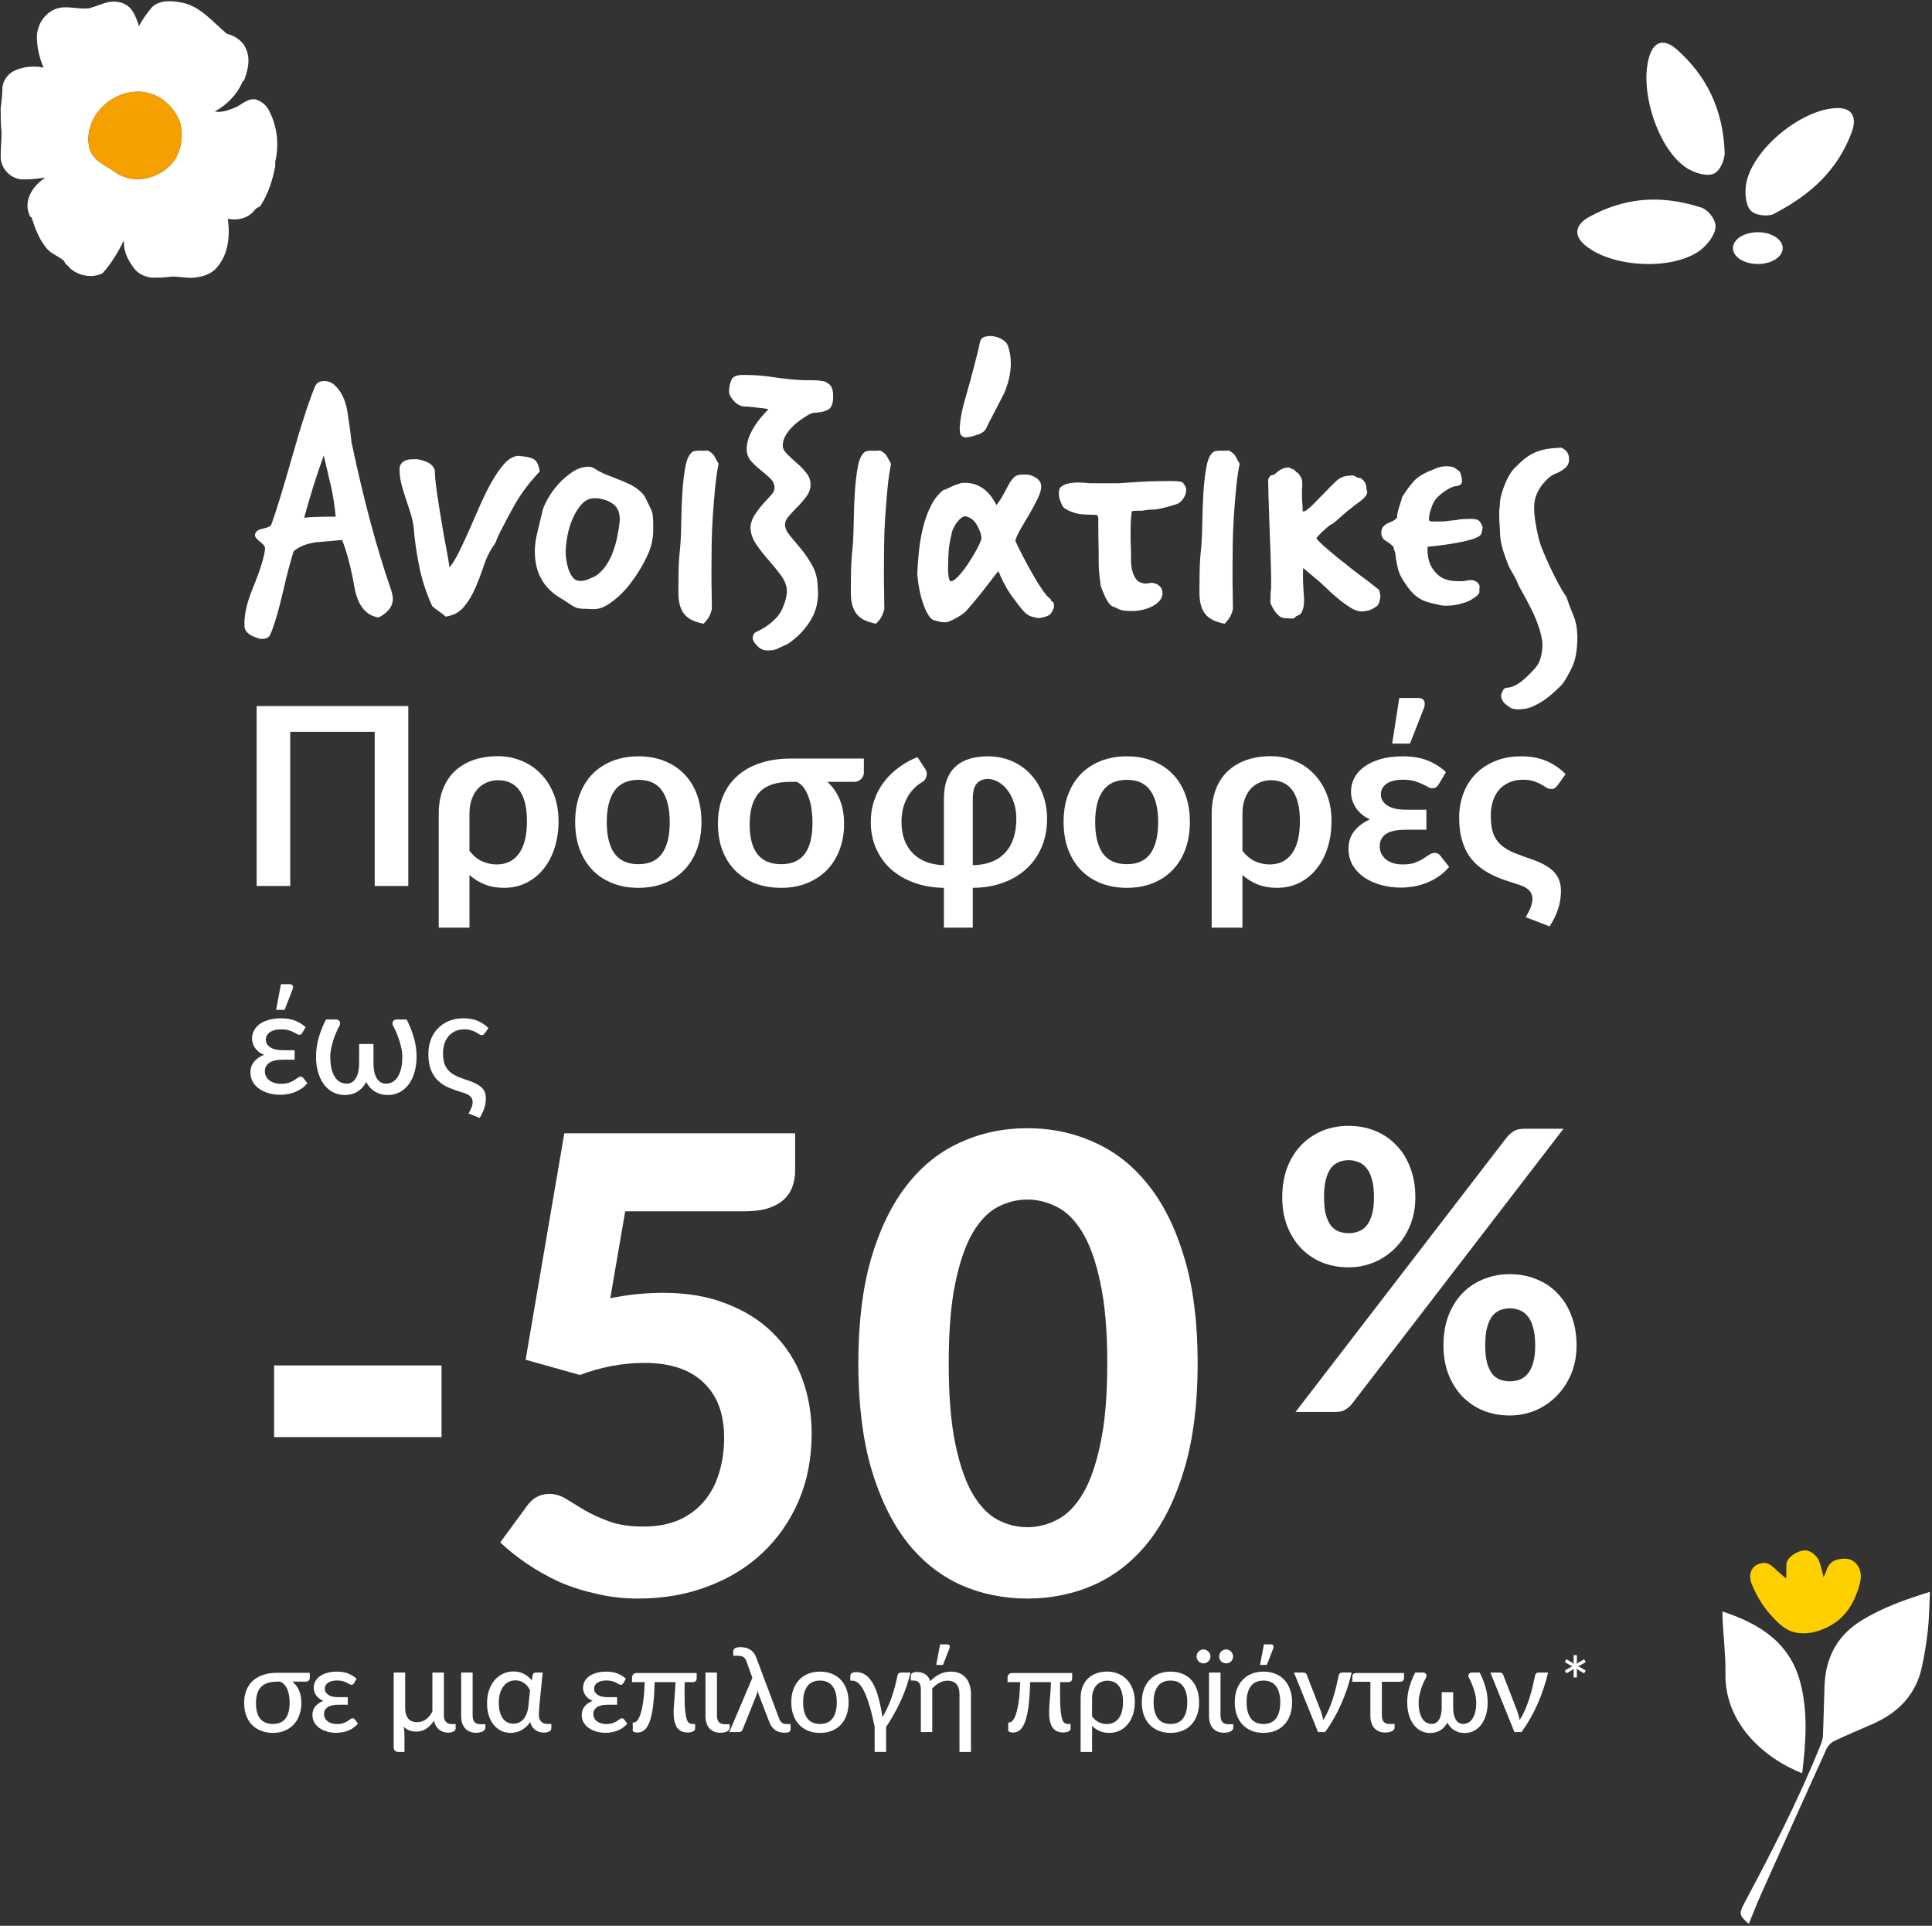 <svg width="603" height="601" viewBox="0 0 603 601" fill="none" xmlns="http://www.w3.org/2000/svg">
<rect x="0" y="0" width="603" height="601" fill="#333333" stroke="none"/>
<g clip-path="url(#clip0_1010_782)">
<path fill-rule="evenodd" clip-rule="evenodd" d="M32.005 85.287C28.77 86.928 24.461 86.109 21.765 83.645C21.494 83.097 20.958 82.823 20.419 82.278C20.151 81.73 19.88 81.181 19.341 80.91C17.456 79.543 15.568 78.995 14.222 77.076C12.065 74.338 10.987 71.326 9.909 68.04C9.909 67.766 9.37 67.766 9.37 67.492C7.034 62.745 10.164 57.998 14.199 55.392C11.88 55.799 9.53 55.992 7.214 55.992C3.443 55.992 0.209 52.706 0.209 48.874C0.209 47.642 0.277 46.342 0.345 45.041C0.412 43.741 0.48 42.441 0.48 41.209C0.209 38.745 0.209 36.281 0.209 33.817L0.219 33.735C0.484 31.57 0.748 29.407 0.748 27.245C1.019 25.055 2.365 23.139 4.521 22.043C7.454 20.732 10.59 20.51 13.619 21.084C12.389 18.307 11.644 15.319 11.529 12.184C11.261 7.531 14.493 2.877 19.344 2.329C20.676 2.194 22.007 2.326 23.371 2.461C24.768 2.6 26.199 2.742 27.698 2.603C28.773 2.329 29.715 1.988 30.657 1.647C31.601 1.304 32.545 0.962 33.625 0.688C36.317 0.139 39.283 0.688 41.169 3.151C42.212 4.777 42.914 6.457 43.349 8.173C44.485 6.091 45.846 4.128 47.366 2.326C49.519 0.136 53.025 0.136 55.988 0.685C62.186 1.504 66.227 6.706 70.808 10.54C72.964 11.088 74.852 12.184 76.198 14.1C77.005 15.468 77.544 17.112 77.544 18.754C77.544 20.944 77.005 22.862 76.198 25.052C76.198 25.326 75.659 25.326 75.659 25.6C74.042 29.434 70.808 32.721 67.305 34.636C67.19 34.675 67.08 34.72 66.975 34.768C67.362 34.812 67.743 34.86 68.115 34.907C70.269 34.907 72.157 34.088 74.042 33.266C75.927 32.172 77.812 30.528 79.969 31.076C81.586 31.624 82.935 32.721 83.742 34.088C86.438 39.016 87.245 44.766 85.898 50.516V51.883C85.091 56.263 83.742 60.368 81.318 64.203C80.779 64.751 80.24 64.751 79.701 65.299C77.516 68.204 74.282 68.87 71.111 68.295C71.869 73.967 71.282 79.876 67.034 84.19C65.146 85.832 62.99 86.38 60.566 86.654C58.141 86.928 55.446 86.106 53.022 86.38C51.137 86.654 49.248 86.654 47.363 86.654C45.21 86.38 43.322 85.558 41.976 83.916C40.358 81.727 39.009 79.537 38.741 76.799C38.689 76.212 38.648 75.628 38.618 75.047C36.887 78.745 34.747 82.191 32.005 85.287ZM54.642 49.697C50.601 55.718 41.976 57.91 36.049 53.802C33.086 51.612 29.041 50.245 27.963 46.41C27.153 43.127 27.692 39.841 29.309 36.829C29.627 36.271 29.976 35.735 30.353 35.223C30.577 34.918 30.812 34.622 31.055 34.335C34.217 30.607 38.946 28.388 43.861 28.615C46.556 28.889 48.98 29.712 51.137 31.353C53.293 32.998 54.91 35.188 55.988 37.651C57.337 41.483 56.798 46.136 54.642 49.697Z" fill="white"/>
<path d="M36.049 53.802C41.976 57.91 50.601 55.718 54.642 49.697C56.798 46.136 57.337 41.483 55.988 37.651C54.91 35.188 53.293 32.998 51.137 31.353C48.98 29.712 46.556 28.889 43.861 28.615C38.946 28.388 34.217 30.607 31.055 34.335C30.812 34.622 30.577 34.918 30.353 35.223C29.976 35.735 29.627 36.271 29.309 36.829C27.692 39.841 27.153 43.127 27.963 46.41C29.041 50.245 33.086 51.612 36.049 53.802Z" fill="#F6A000"/>
<path d="M495.96 67.717C492.022 69.882 490.716 73.187 494.757 76.561C503.279 83.673 522.609 84.495 530.96 77.871C533.137 76.141 535.552 72.913 535.443 70.485C535.336 68.162 532.811 65.134 530.68 64.677C517.736 60.566 506.604 61.863 495.96 67.717ZM538.293 47.775C537.837 33.917 532.452 23.486 523.306 15.391C519.926 12.398 516.448 12.334 514.824 17.414C511.404 28.119 517.584 46.922 526.608 52.541C528.962 54.006 532.769 55.16 534.937 54.186C537.014 53.254 538.293 49.602 538.293 47.775ZM548.633 72.471C544.342 72.471 540.864 74.691 540.864 77.432C540.864 80.173 544.342 82.393 548.633 82.393C552.924 82.393 556.402 80.173 556.402 77.432C556.402 74.691 552.924 72.471 548.633 72.471ZM573.208 33.726C562.228 34.091 547.113 46.477 545.048 57.094C544.509 59.865 544.756 63.928 546.388 65.683C547.954 67.364 551.998 67.598 553.521 66.809C565.594 60.554 573.667 52.785 577.956 41.206C579.542 36.923 578.415 33.552 573.208 33.726Z" fill="white"/>
<path d="M562.478 553.418C563.62 543.876 564.363 534.389 561.878 524.99C558.674 512.869 549.553 506.827 537.629 502.922C537.629 504.098 537.596 504.811 537.635 505.517C537.949 511.142 538.613 516.771 538.531 522.39C538.312 537.282 549.757 548.322 562.478 553.415M602.365 496.783C594.666 499.17 587.482 501.716 580.934 505.767C573.207 510.545 569.733 517.578 569.446 526.312C569.279 531.401 569.181 536.49 568.977 541.577C568.941 542.518 568.657 543.483 568.304 544.369C561.464 561.494 552.985 577.867 544.32 594.155C542.688 597.228 542.853 597.883 545.831 600.38C547.086 597.334 548.237 594.338 549.547 591.408C556.332 576.232 563.136 561.065 570.013 545.929C570.476 544.911 571.429 543.852 572.431 543.37C576.436 541.449 580.562 539.771 584.628 537.961C592.556 534.435 597.992 528.791 599.832 520.306C600.666 516.46 601.303 512.552 601.723 508.642C602.134 504.823 602.155 500.961 602.363 496.783" fill="white"/>
<path d="M579.305 487.954C577.858 486.33 575.952 486.23 573.877 486.617C571.639 487.034 570.537 488.456 569.943 490.39C569.787 490.899 569.532 491.377 569.169 492.233C568.883 491.078 568.718 490.338 568.514 489.604C568.292 488.797 568.085 487.981 567.78 487.195C567.083 485.401 564.857 483.745 563.337 483.836C560.669 483.994 557.76 486.084 557.59 488.091C557.468 489.534 557.544 491.002 557.529 492.644C556.631 491.952 555.796 491.191 554.946 490.451C553.619 489.297 552.245 487.509 550.18 487.786C546.468 488.286 545.569 491.419 546.723 494.301C547.567 496.411 548.654 498.531 549.97 500.516C550.914 501.942 551.971 503.297 553.14 504.53C555.16 506.659 557.179 508.779 560.297 509.458C563.038 510.055 565.852 509.62 568.377 508.682C570.433 507.914 572.343 506.848 573.963 505.481C576.707 503.169 578.491 500.111 579.634 496.88C580.669 493.95 581.735 490.682 579.305 487.954Z" fill="#FFD000"/>
<path d="M85.55 426.13H137.812V448.5H85.55V426.13Z" fill="white"/>
<path d="M190.478 405.147C193.448 404.553 196.285 404.124 198.991 403.86C201.762 403.596 204.435 403.464 207.008 403.464C214.531 403.464 221.162 404.619 226.903 406.928C232.71 409.172 237.56 412.273 241.453 416.232C245.412 420.192 248.382 424.844 250.361 430.189C252.341 435.534 253.331 441.274 253.331 447.411C253.331 455.066 251.978 462.06 249.273 468.395C246.567 474.664 242.806 480.075 237.989 484.628C233.238 489.115 227.53 492.612 220.865 495.12C214.267 497.627 207.041 498.881 199.189 498.881C194.636 498.881 190.28 498.386 186.123 497.396C181.966 496.472 178.073 495.219 174.444 493.635C170.88 491.985 167.548 490.105 164.447 487.993C161.345 485.882 158.574 483.671 156.132 481.362L164.546 469.88C166.327 467.438 168.637 466.218 171.474 466.218C173.256 466.218 175.004 466.745 176.72 467.801C178.436 468.857 180.382 470.045 182.56 471.364C184.738 472.618 187.278 473.773 190.181 474.829C193.085 475.885 196.615 476.412 200.772 476.412C205.062 476.412 208.79 475.72 211.957 474.334C215.124 472.882 217.731 470.936 219.777 468.494C221.888 465.987 223.439 463.05 224.429 459.685C225.484 456.254 226.012 452.591 226.012 448.698C226.012 441.242 223.868 435.501 219.579 431.475C215.355 427.384 209.186 425.339 201.069 425.339C194.405 425.339 187.707 426.592 180.976 429.1L164.051 424.349L176.126 353.677H248.184V365.159C248.184 367.072 247.887 368.821 247.293 370.405C246.765 371.922 245.841 373.275 244.522 374.463C243.268 375.585 241.618 376.475 239.573 377.135C237.593 377.729 235.151 378.026 232.248 378.026H195.13L190.478 405.147Z" fill="white"/>
<path d="M373.805 425.438C373.805 437.975 372.453 448.863 369.747 458.101C367.042 467.339 363.313 474.994 358.562 481.065C353.811 487.069 348.169 491.556 341.637 494.526C335.17 497.429 328.175 498.881 320.653 498.881C313.13 498.881 306.136 497.429 299.669 494.526C293.202 491.556 287.626 487.069 282.941 481.065C278.256 474.994 274.561 467.339 271.856 458.101C269.216 448.863 267.896 437.975 267.896 425.438C267.896 412.9 269.216 402.045 271.856 392.873C274.561 383.635 278.256 376.014 282.941 370.009C287.626 363.938 293.202 359.451 299.669 356.547C306.136 353.578 313.13 352.093 320.653 352.093C328.175 352.093 335.17 353.578 341.637 356.547C348.169 359.451 353.811 363.938 358.562 370.009C363.313 376.014 367.042 383.635 369.747 392.873C372.453 402.045 373.805 412.9 373.805 425.438ZM345.596 425.438C345.596 415.276 344.87 406.895 343.418 400.297C342.033 393.698 340.185 388.485 337.875 384.658C335.566 380.831 332.893 378.158 329.858 376.64C326.889 375.123 323.82 374.364 320.653 374.364C317.486 374.364 314.417 375.123 311.448 376.64C308.544 378.158 305.938 380.831 303.628 384.658C301.385 388.485 299.57 393.698 298.184 400.297C296.799 406.895 296.106 415.276 296.106 425.438C296.106 435.666 296.799 444.079 298.184 450.678C299.57 457.276 301.385 462.489 303.628 466.317C305.938 470.144 308.544 472.816 311.448 474.334C314.417 475.852 317.486 476.61 320.653 476.61C323.82 476.61 326.889 475.852 329.858 474.334C332.893 472.816 335.566 470.144 337.875 466.317C340.185 462.489 342.033 457.276 343.418 450.678C344.87 444.079 345.596 435.666 345.596 425.438Z" fill="white"/>
<path d="M441.75 373.648C441.75 376.937 441.181 379.922 440.044 382.602C438.907 385.282 437.364 387.597 435.415 389.546C433.506 391.454 431.293 392.937 428.776 393.992C426.258 395.008 423.639 395.515 420.918 395.515C417.913 395.515 415.152 395.008 412.634 393.992C410.116 392.937 407.924 391.454 406.056 389.546C404.228 387.597 402.787 385.282 401.731 382.602C400.716 379.922 400.208 376.937 400.208 373.648C400.208 370.237 400.716 367.171 401.731 364.451C402.787 361.689 404.228 359.354 406.056 357.446C407.924 355.497 410.116 353.994 412.634 352.938C415.152 351.883 417.913 351.355 420.918 351.355C423.923 351.355 426.705 351.883 429.263 352.938C431.821 353.994 434.014 355.497 435.841 357.446C437.709 359.354 439.151 361.689 440.166 364.451C441.222 367.171 441.75 370.237 441.75 373.648ZM428.836 373.648C428.836 371.455 428.633 369.628 428.227 368.166C427.821 366.664 427.253 365.466 426.522 364.572C425.831 363.679 424.999 363.05 424.024 362.684C423.05 362.278 422.014 362.075 420.918 362.075C419.822 362.075 418.786 362.278 417.812 362.684C416.878 363.05 416.065 363.679 415.375 364.572C414.725 365.466 414.197 366.664 413.791 368.166C413.426 369.628 413.243 371.455 413.243 373.648C413.243 375.8 413.426 377.587 413.791 379.008C414.197 380.43 414.725 381.587 415.375 382.48C416.065 383.333 416.878 383.942 417.812 384.308C418.786 384.673 419.822 384.856 420.918 384.856C422.014 384.856 423.05 384.673 424.024 384.308C424.999 383.942 425.831 383.333 426.522 382.48C427.253 381.587 427.821 380.43 428.227 379.008C428.633 377.587 428.836 375.8 428.836 373.648ZM470.378 354.827C470.946 354.177 471.616 353.588 472.388 353.06C473.2 352.532 474.317 352.268 475.738 352.268H487.981L421.893 438.214C421.324 438.904 420.634 439.493 419.822 439.98C419.009 440.427 418.015 440.65 416.837 440.65H404.35L470.378 354.827ZM492.062 419.88C492.062 423.169 491.493 426.153 490.356 428.833C489.219 431.514 487.676 433.828 485.727 435.777C483.819 437.686 481.606 439.168 479.088 440.224C476.57 441.239 473.951 441.747 471.23 441.747C468.225 441.747 465.464 441.239 462.947 440.224C460.429 439.168 458.236 437.686 456.368 435.777C454.541 433.828 453.099 431.514 452.043 428.833C451.028 426.153 450.521 423.169 450.521 419.88C450.521 416.469 451.028 413.403 452.043 410.682C453.099 407.921 454.541 405.586 456.368 403.677C458.236 401.728 460.429 400.246 462.947 399.231C465.464 398.175 468.225 397.647 471.23 397.647C474.235 397.647 477.017 398.175 479.575 399.231C482.133 400.246 484.326 401.728 486.154 403.677C488.022 405.586 489.463 407.921 490.478 410.682C491.534 413.403 492.062 416.469 492.062 419.88ZM479.149 419.88C479.149 417.687 478.946 415.859 478.54 414.398C478.134 412.895 477.565 411.697 476.834 410.804C476.144 409.91 475.311 409.281 474.337 408.916C473.362 408.51 472.327 408.306 471.23 408.306C470.134 408.306 469.099 408.51 468.124 408.916C467.19 409.281 466.378 409.91 465.688 410.804C465.038 411.697 464.51 412.895 464.104 414.398C463.738 415.859 463.556 417.687 463.556 419.88C463.556 422.032 463.738 423.818 464.104 425.24C464.51 426.661 465.038 427.818 465.688 428.712C466.378 429.564 467.19 430.173 468.124 430.539C469.099 430.904 470.134 431.087 471.23 431.087C472.327 431.087 473.362 430.904 474.337 430.539C475.311 430.173 476.144 429.564 476.834 428.712C477.565 427.818 478.134 426.661 478.54 425.24C478.946 423.818 479.149 422.032 479.149 419.88Z" fill="white"/>
<path d="M95.928 338.053C95.395 338.708 94.793 339.264 94.123 339.721C93.453 340.178 92.745 340.551 91.999 340.84C91.268 341.129 90.514 341.335 89.738 341.457C88.976 341.594 88.222 341.662 87.476 341.662C86.213 341.662 85.017 341.502 83.89 341.183C82.763 340.863 81.774 340.406 80.921 339.812C80.068 339.203 79.39 338.472 78.888 337.619C78.401 336.751 78.157 335.777 78.157 334.696C78.157 333.371 78.545 332.244 79.322 331.315C80.099 330.386 81.134 329.678 82.428 329.191C81.743 328.917 81.165 328.589 80.692 328.209C80.22 327.813 79.832 327.386 79.528 326.929C79.223 326.473 79.002 326.001 78.865 325.513C78.728 325.011 78.659 324.523 78.659 324.051C78.659 323.229 78.85 322.445 79.231 321.699C79.611 320.937 80.175 320.267 80.921 319.689C81.682 319.11 82.626 318.653 83.753 318.318C84.895 317.968 86.22 317.793 87.728 317.793C89.464 317.793 90.956 318.052 92.205 318.569C93.453 319.087 94.512 319.757 95.38 320.58L94.374 322.293C94.207 322.551 94.047 322.727 93.895 322.818C93.758 322.894 93.583 322.932 93.37 322.932C93.156 322.932 92.905 322.848 92.616 322.681C92.342 322.498 91.991 322.3 91.565 322.087C91.154 321.874 90.636 321.683 90.012 321.516C89.403 321.333 88.664 321.242 87.796 321.242C86.989 321.242 86.281 321.326 85.672 321.493C85.078 321.661 84.576 321.889 84.164 322.178C83.768 322.468 83.472 322.81 83.273 323.206C83.076 323.587 82.977 323.998 82.977 324.44C82.977 325.414 83.433 326.214 84.347 326.838C85.261 327.447 86.547 327.752 88.207 327.752H91.953V330.721H88.207C86.334 330.721 84.941 331.049 84.027 331.703C83.129 332.358 82.68 333.226 82.68 334.307C82.68 334.871 82.794 335.396 83.022 335.883C83.251 336.355 83.578 336.767 84.004 337.117C84.446 337.467 84.979 337.741 85.603 337.939C86.228 338.137 86.936 338.236 87.728 338.236C88.702 338.236 89.517 338.122 90.172 337.893C90.826 337.65 91.375 337.391 91.816 337.117C92.258 336.843 92.623 336.591 92.913 336.363C93.217 336.119 93.514 335.998 93.803 335.998C94.169 335.998 94.451 336.135 94.649 336.409L95.928 338.053ZM86.174 315.166L87.682 307.149H90.446C90.887 307.149 91.184 307.293 91.337 307.583C91.504 307.857 91.504 308.23 91.337 308.702L88.824 315.166H86.174Z" fill="white"/>
<path d="M126.913 318.158C127.827 319.925 128.573 321.79 129.152 323.754C129.73 325.704 130.02 327.706 130.02 329.762C130.02 331.574 129.799 333.219 129.357 334.696C128.916 336.173 128.299 337.437 127.507 338.487C126.715 339.523 125.771 340.322 124.675 340.886C123.578 341.449 122.375 341.731 121.066 341.731C120.228 341.731 119.467 341.632 118.781 341.434C118.096 341.236 117.472 340.962 116.908 340.612C116.345 340.246 115.85 339.82 115.424 339.332C114.997 338.83 114.624 338.282 114.305 337.688C113.985 338.282 113.604 338.83 113.162 339.332C112.736 339.82 112.241 340.246 111.678 340.612C111.13 340.962 110.513 341.236 109.828 341.434C109.142 341.632 108.396 341.731 107.589 341.731C106.28 341.731 105.077 341.449 103.98 340.886C102.884 340.322 101.94 339.523 101.148 338.487C100.356 337.437 99.739 336.173 99.298 334.696C98.856 333.219 98.635 331.574 98.635 329.762C98.635 327.706 98.924 325.704 99.503 323.754C100.082 321.79 100.828 319.925 101.742 318.158H104.917C105.069 318.158 105.236 318.196 105.419 318.273C105.617 318.333 105.777 318.448 105.899 318.615C106.036 318.767 106.12 318.973 106.15 319.232C106.181 319.475 106.12 319.78 105.967 320.145C105.724 320.557 105.434 321.12 105.099 321.836C104.78 322.551 104.467 323.351 104.163 324.234C103.874 325.102 103.622 326.016 103.409 326.975C103.196 327.934 103.089 328.863 103.089 329.762C103.089 331.452 103.249 332.845 103.569 333.942C103.904 335.023 104.315 335.883 104.802 336.523C105.305 337.147 105.853 337.581 106.447 337.825C107.041 338.069 107.604 338.19 108.137 338.19C108.807 338.19 109.386 338.038 109.873 337.734C110.376 337.414 110.787 336.972 111.107 336.409C111.442 335.845 111.685 335.175 111.838 334.399C112.005 333.607 112.089 332.739 112.089 331.795V325.81H116.566V331.795C116.566 332.739 116.642 333.607 116.794 334.399C116.962 335.175 117.205 335.845 117.525 336.409C117.86 336.972 118.271 337.414 118.759 337.734C119.261 338.038 119.855 338.19 120.54 338.19C121.073 338.19 121.629 338.069 122.208 337.825C122.802 337.581 123.342 337.147 123.829 336.523C124.332 335.883 124.743 335.023 125.063 333.942C125.398 332.845 125.565 331.452 125.565 329.762C125.565 328.863 125.459 327.934 125.246 326.975C125.032 326.016 124.774 325.102 124.469 324.234C124.18 323.351 123.868 322.551 123.533 321.836C123.213 321.12 122.931 320.557 122.687 320.145C122.535 319.78 122.474 319.475 122.505 319.232C122.55 318.973 122.634 318.767 122.756 318.615C122.893 318.448 123.053 318.333 123.236 318.273C123.418 318.196 123.586 318.158 123.738 318.158H126.913Z" fill="white"/>
<path d="M151.285 322.498C151.148 322.666 151.011 322.803 150.874 322.909C150.752 323.001 150.57 323.046 150.326 323.046C150.082 323.046 149.824 322.955 149.549 322.772C149.275 322.574 148.94 322.369 148.544 322.156C148.149 321.927 147.661 321.722 147.083 321.539C146.519 321.341 145.819 321.242 144.981 321.242C143.885 321.242 142.918 321.432 142.08 321.813C141.243 322.194 140.542 322.719 139.979 323.389C139.415 324.059 138.989 324.843 138.7 325.742C138.41 326.64 138.266 327.607 138.266 328.643C138.266 330.089 138.448 331.277 138.814 332.206C139.195 333.135 139.743 333.911 140.459 334.536C141.174 335.145 142.05 335.663 143.085 336.089C144.136 336.515 145.339 336.949 146.694 337.391C147.669 337.741 148.468 338.107 149.093 338.487C149.732 338.868 150.242 339.279 150.623 339.721C151.004 340.147 151.27 340.612 151.422 341.114C151.575 341.617 151.651 342.165 151.651 342.759C151.651 343.87 151.476 344.921 151.126 345.911C150.791 346.916 150.318 347.906 149.709 348.88L146.237 347.51C146.527 347.022 146.808 346.459 147.083 345.819C147.372 345.195 147.517 344.571 147.517 343.946C147.517 343.627 147.471 343.322 147.38 343.033C147.288 342.759 147.121 342.492 146.877 342.233C146.649 341.99 146.321 341.754 145.895 341.525C145.468 341.312 144.913 341.106 144.227 340.909C142.781 340.482 141.418 340.002 140.139 339.47C138.86 338.921 137.74 338.206 136.781 337.322C135.837 336.424 135.083 335.305 134.52 333.965C133.972 332.625 133.697 330.942 133.697 328.917C133.697 327.394 133.933 325.963 134.405 324.622C134.893 323.267 135.601 322.087 136.53 321.082C137.474 320.062 138.624 319.262 139.979 318.684C141.349 318.09 142.925 317.793 144.707 317.793C146.367 317.793 147.829 318.059 149.093 318.592C150.357 319.125 151.476 319.879 152.45 320.854L151.285 322.498Z" fill="white"/>
<path d="M86.474 524.811C85.305 524.811 84.3 524.957 83.459 525.249C82.631 525.542 81.949 525.974 81.413 526.547C80.889 527.107 80.505 527.808 80.261 528.648C80.018 529.477 79.896 530.439 79.896 531.535C79.896 533.667 80.341 535.281 81.23 536.378C82.131 537.474 83.447 538.022 85.177 538.022C86.943 538.022 88.253 537.456 89.106 536.323C89.971 535.178 90.403 533.509 90.403 531.316C90.403 530.549 90.342 529.812 90.22 529.105C90.099 528.398 89.916 527.759 89.672 527.186C89.429 526.602 89.112 526.108 88.722 525.706C88.344 525.292 87.9 524.994 87.388 524.811H86.474ZM96.689 522.052V523.751C96.689 523.97 96.586 524.202 96.379 524.445C96.171 524.689 95.885 524.811 95.52 524.811H91.244C92.133 525.493 92.821 526.388 93.309 527.497C93.808 528.606 94.058 529.927 94.058 531.462C94.058 532.827 93.851 534.081 93.436 535.227C93.034 536.372 92.45 537.358 91.682 538.187C90.915 539.003 89.983 539.643 88.886 540.106C87.79 540.568 86.56 540.8 85.195 540.8C83.855 540.8 82.631 540.587 81.522 540.16C80.414 539.734 79.463 539.125 78.672 538.333C77.892 537.529 77.283 536.548 76.844 535.391C76.418 534.234 76.205 532.924 76.205 531.462C76.205 530 76.43 528.691 76.881 527.534C77.344 526.364 78.008 525.377 78.873 524.573C79.75 523.757 80.828 523.136 82.107 522.709C83.386 522.271 84.848 522.052 86.493 522.052H96.689Z" fill="white"/>
<path d="M111.73 537.894C111.304 538.418 110.823 538.863 110.287 539.228C109.751 539.594 109.184 539.892 108.587 540.124C108.003 540.355 107.4 540.52 106.778 540.617C106.169 540.727 105.566 540.782 104.969 540.782C103.958 540.782 103.002 540.654 102.1 540.398C101.199 540.142 100.407 539.777 99.725 539.301C99.043 538.814 98.501 538.229 98.099 537.547C97.709 536.853 97.514 536.073 97.514 535.208C97.514 534.148 97.824 533.247 98.446 532.504C99.067 531.761 99.895 531.194 100.931 530.804C100.383 530.585 99.92 530.323 99.542 530.019C99.164 529.702 98.854 529.361 98.61 528.995C98.367 528.63 98.19 528.252 98.08 527.862C97.971 527.46 97.916 527.071 97.916 526.693C97.916 526.035 98.068 525.408 98.373 524.811C98.677 524.202 99.128 523.666 99.725 523.203C100.334 522.74 101.089 522.374 101.991 522.106C102.904 521.826 103.964 521.686 105.17 521.686C106.559 521.686 107.753 521.893 108.752 522.307C109.751 522.722 110.597 523.258 111.292 523.915L110.488 525.286C110.354 525.493 110.226 525.633 110.104 525.706C109.994 525.767 109.854 525.798 109.684 525.798C109.513 525.798 109.312 525.731 109.081 525.597C108.861 525.45 108.581 525.292 108.24 525.121C107.911 524.951 107.497 524.799 106.998 524.665C106.51 524.518 105.919 524.445 105.225 524.445C104.579 524.445 104.013 524.512 103.526 524.646C103.051 524.78 102.649 524.963 102.32 525.195C102.003 525.426 101.765 525.7 101.607 526.017C101.449 526.321 101.369 526.65 101.369 527.004C101.369 527.783 101.735 528.423 102.466 528.922C103.197 529.41 104.226 529.653 105.554 529.653H108.551V532.029H105.554C104.056 532.029 102.941 532.291 102.21 532.814C101.491 533.338 101.132 534.033 101.132 534.898C101.132 535.348 101.223 535.769 101.406 536.158C101.589 536.536 101.851 536.865 102.192 537.145C102.545 537.425 102.971 537.645 103.471 537.803C103.97 537.961 104.537 538.041 105.17 538.041C105.95 538.041 106.602 537.949 107.125 537.767C107.649 537.572 108.088 537.365 108.441 537.145C108.794 536.926 109.087 536.725 109.318 536.542C109.562 536.347 109.799 536.25 110.031 536.25C110.323 536.25 110.549 536.359 110.707 536.579L111.73 537.894Z" fill="white"/>
<path d="M142.211 538.059V539.484C142.211 539.801 142.004 540.087 141.59 540.343C141.188 540.599 140.609 540.727 139.854 540.727C139.342 540.727 138.849 540.654 138.374 540.508C137.911 540.361 137.485 540.136 137.095 539.831C136.705 539.515 136.37 539.125 136.09 538.662C135.81 538.187 135.602 537.626 135.468 536.981C134.75 538.065 133.934 538.906 133.02 539.502C132.118 540.099 131.095 540.398 129.95 540.398C128.244 540.398 126.935 539.886 126.021 538.863C126.106 539.375 126.161 539.892 126.186 540.416C126.222 540.94 126.24 541.421 126.24 541.86V546.775H124.468C123.956 546.775 123.56 546.641 123.28 546.373C123.012 546.117 122.878 545.74 122.878 545.24V521.978H126.46V533.143C126.46 534.459 126.764 535.507 127.373 536.286C127.995 537.066 128.927 537.456 130.169 537.456C131.241 537.456 132.173 537.164 132.965 536.579C133.769 535.982 134.433 535.16 134.957 534.112V521.978H138.538V535.391C138.538 536.305 138.77 536.981 139.233 537.419C139.696 537.846 140.311 538.059 141.078 538.059H142.211Z" fill="white"/>
<path d="M143.933 521.978H147.515V535.354C147.515 536.244 147.703 536.926 148.081 537.401C148.471 537.864 149.092 538.095 149.945 538.095H151.498V539.192C151.498 539.448 151.419 539.673 151.261 539.868C151.102 540.063 150.889 540.227 150.621 540.361C150.353 540.495 150.036 540.593 149.671 540.654C149.318 540.727 148.946 540.763 148.556 540.763C147.801 540.763 147.131 540.635 146.546 540.38C145.974 540.124 145.492 539.77 145.102 539.32C144.713 538.857 144.42 538.309 144.225 537.675C144.03 537.029 143.933 536.323 143.933 535.555V521.978Z" fill="white"/>
<path d="M165.427 527.497C165.244 527.095 165.013 526.711 164.733 526.346C164.452 525.968 164.117 525.639 163.728 525.359C163.35 525.067 162.923 524.835 162.448 524.665C161.973 524.494 161.449 524.409 160.877 524.409C160.183 524.409 159.519 524.549 158.885 524.829C158.264 525.109 157.716 525.542 157.241 526.126C156.765 526.699 156.388 527.43 156.108 528.319C155.827 529.209 155.687 530.268 155.687 531.499C155.687 532.632 155.809 533.606 156.053 534.423C156.296 535.239 156.625 535.909 157.039 536.433C157.454 536.944 157.935 537.322 158.483 537.566C159.031 537.809 159.61 537.931 160.219 537.931C160.816 537.931 161.376 537.821 161.9 537.602C162.436 537.371 162.911 537.023 163.326 536.561C163.752 536.085 164.105 535.482 164.385 534.751C164.666 534.021 164.854 533.149 164.952 532.138L165.427 527.497ZM172.078 538.022V539.466C172.078 539.783 171.871 540.069 171.457 540.325C171.055 540.581 170.476 540.709 169.721 540.709C169.246 540.709 168.789 540.648 168.351 540.526C167.912 540.392 167.504 540.191 167.126 539.923C166.761 539.655 166.432 539.32 166.14 538.918C165.859 538.504 165.634 538.01 165.463 537.438C165.074 538.035 164.635 538.546 164.148 538.973C163.673 539.399 163.173 539.746 162.649 540.014C162.126 540.282 161.583 540.477 161.023 540.599C160.475 540.733 159.927 540.8 159.378 540.8C158.343 540.8 157.375 540.593 156.473 540.179C155.584 539.752 154.804 539.143 154.134 538.351C153.476 537.559 152.958 536.597 152.581 535.464C152.203 534.319 152.014 533.028 152.014 531.59C152.014 530.08 152.221 528.709 152.636 527.479C153.062 526.248 153.647 525.201 154.39 524.336C155.133 523.471 156.004 522.807 157.003 522.344C158.002 521.869 159.086 521.631 160.256 521.631C161.547 521.631 162.668 521.899 163.618 522.435C164.58 522.959 165.36 523.623 165.957 524.427L166.286 522.691C166.432 522.216 166.743 521.978 167.218 521.978H169.374L168.387 531.809C168.363 532.406 168.32 532.991 168.259 533.564C168.211 534.136 168.186 534.672 168.186 535.172C168.186 535.683 168.259 536.122 168.405 536.487C168.552 536.841 168.747 537.133 168.99 537.365C169.234 537.584 169.52 537.748 169.849 537.858C170.19 537.968 170.556 538.022 170.945 538.022H172.078Z" fill="white"/>
<path d="M195.785 537.894C195.358 538.418 194.877 538.863 194.341 539.228C193.805 539.594 193.238 539.892 192.642 540.124C192.057 540.355 191.454 540.52 190.833 540.617C190.223 540.727 189.62 540.782 189.023 540.782C188.012 540.782 187.056 540.654 186.155 540.398C185.253 540.142 184.461 539.777 183.779 539.301C183.097 538.814 182.555 538.229 182.153 537.547C181.763 536.853 181.568 536.073 181.568 535.208C181.568 534.148 181.879 533.247 182.5 532.504C183.121 531.761 183.95 531.194 184.985 530.804C184.437 530.585 183.974 530.323 183.596 530.019C183.219 529.702 182.908 529.361 182.664 528.995C182.421 528.63 182.244 528.252 182.134 527.862C182.025 527.46 181.97 527.071 181.97 526.693C181.97 526.035 182.122 525.408 182.427 524.811C182.731 524.202 183.182 523.666 183.779 523.203C184.388 522.74 185.143 522.374 186.045 522.106C186.959 521.826 188.018 521.686 189.224 521.686C190.613 521.686 191.807 521.893 192.806 522.307C193.805 522.722 194.652 523.258 195.346 523.915L194.542 525.286C194.408 525.493 194.28 525.633 194.158 525.706C194.049 525.767 193.909 525.798 193.738 525.798C193.567 525.798 193.366 525.731 193.135 525.597C192.916 525.45 192.635 525.292 192.294 525.121C191.965 524.951 191.551 524.799 191.052 524.665C190.564 524.518 189.974 524.445 189.279 524.445C188.634 524.445 188.067 524.512 187.58 524.646C187.105 524.78 186.703 524.963 186.374 525.195C186.057 525.426 185.82 525.7 185.661 526.017C185.503 526.321 185.424 526.65 185.424 527.004C185.424 527.783 185.789 528.423 186.52 528.922C187.251 529.41 188.28 529.653 189.608 529.653H192.605V532.029H189.608C188.11 532.029 186.995 532.291 186.264 532.814C185.545 533.338 185.186 534.033 185.186 534.898C185.186 535.348 185.277 535.769 185.46 536.158C185.643 536.536 185.905 536.865 186.246 537.145C186.599 537.425 187.026 537.645 187.525 537.803C188.025 537.961 188.591 538.041 189.224 538.041C190.004 538.041 190.656 537.949 191.18 537.767C191.704 537.572 192.142 537.365 192.495 537.145C192.849 536.926 193.141 536.725 193.372 536.542C193.616 536.347 193.854 536.25 194.085 536.25C194.378 536.25 194.603 536.359 194.761 536.579L195.785 537.894Z" fill="white"/>
<path d="M217.442 523.824C217.442 524.141 217.345 524.409 217.15 524.628C216.955 524.847 216.669 524.957 216.291 524.957H213.696C213.684 525.505 213.672 526.029 213.66 526.528C213.66 527.016 213.66 527.503 213.66 527.99C213.66 529.501 213.678 530.798 213.714 531.883C213.763 532.955 213.836 533.862 213.934 534.605C214.031 535.348 214.147 535.945 214.281 536.396C214.415 536.847 214.579 537.194 214.774 537.438C214.969 537.669 215.182 537.827 215.414 537.913C215.657 537.986 215.925 538.022 216.218 538.022H216.949V539.448C216.949 539.85 216.729 540.154 216.291 540.361C215.852 540.568 215.304 540.672 214.646 540.672C213.148 540.672 212.039 540.16 211.321 539.137C210.602 538.114 210.242 536.487 210.242 534.258C210.242 533.71 210.267 533.125 210.316 532.504C210.364 531.87 210.419 531.182 210.48 530.439C210.541 529.684 210.602 528.855 210.663 527.954C210.736 527.052 210.791 526.053 210.827 524.957H204.322C204.273 527.052 204.176 528.898 204.03 530.494C203.896 532.09 203.713 533.472 203.481 534.642C203.25 535.799 202.976 536.768 202.659 537.547C202.354 538.327 202.007 538.948 201.617 539.411C201.24 539.874 200.826 540.203 200.375 540.398C199.936 540.593 199.467 540.69 198.968 540.69C198.809 540.69 198.639 540.678 198.456 540.654C198.286 540.629 198.127 540.593 197.981 540.544C197.835 540.483 197.713 540.41 197.616 540.325C197.53 540.227 197.488 540.118 197.488 539.996V537.547H197.853C198.219 537.547 198.584 537.322 198.95 536.871C199.327 536.42 199.668 535.702 199.973 534.715C200.29 533.716 200.558 532.419 200.777 530.823C200.996 529.215 201.142 527.259 201.215 524.957H197.268V523.44C197.268 523.294 197.299 523.148 197.36 523.002C197.421 522.843 197.506 522.703 197.616 522.581C197.737 522.447 197.884 522.338 198.054 522.253C198.225 522.167 198.42 522.125 198.639 522.125H217.442V523.824Z" fill="white"/>
<path d="M220.188 521.978H223.77V535.354C223.77 536.244 223.959 536.926 224.336 537.401C224.726 537.864 225.347 538.095 226.2 538.095H227.753V539.192C227.753 539.448 227.674 539.673 227.516 539.868C227.357 540.063 227.144 540.227 226.876 540.361C226.608 540.495 226.292 540.593 225.926 540.654C225.573 540.727 225.201 540.763 224.811 540.763C224.056 540.763 223.386 540.635 222.801 540.38C222.229 540.124 221.748 539.77 221.358 539.32C220.968 538.857 220.676 538.309 220.481 537.675C220.286 537.029 220.188 536.323 220.188 535.555V521.978Z" fill="white"/>
<path d="M246.76 538.059V539.502C246.76 540.002 246.607 540.337 246.303 540.508C245.998 540.666 245.56 540.745 244.987 540.745C244.488 540.745 243.994 540.696 243.507 540.599C243.032 540.501 242.575 540.319 242.136 540.051C241.71 539.783 241.314 539.417 240.949 538.954C240.583 538.491 240.273 537.894 240.017 537.164L236.91 529.142C236.813 528.861 236.734 528.606 236.673 528.374C236.612 528.13 236.569 527.893 236.545 527.661C236.484 527.893 236.411 528.13 236.326 528.374C236.252 528.606 236.167 528.843 236.07 529.087L231.757 539.831C231.672 540.014 231.544 540.179 231.373 540.325C231.203 540.471 230.965 540.544 230.661 540.544H227.627L234.827 523.623L233.036 518.653C232.902 518.287 232.756 517.983 232.598 517.739C232.452 517.483 232.269 517.282 232.05 517.136C231.83 516.99 231.568 516.886 231.264 516.825C230.971 516.764 230.612 516.734 230.186 516.734H228.852V515.4C228.852 515.217 228.882 515.047 228.943 514.888C229.016 514.718 229.132 514.572 229.29 514.45C229.461 514.328 229.686 514.231 229.966 514.157C230.247 514.084 230.606 514.048 231.045 514.048C231.568 514.048 232.08 514.097 232.58 514.194C233.079 514.291 233.542 514.468 233.968 514.724C234.407 514.968 234.803 515.296 235.156 515.711C235.509 516.125 235.802 516.649 236.033 517.282L243.087 536.104C243.33 536.798 243.641 537.298 244.019 537.602C244.408 537.907 244.951 538.059 245.645 538.059H246.76Z" fill="white"/>
<path d="M255.944 521.686C257.308 521.686 258.538 521.911 259.635 522.362C260.743 522.801 261.681 523.44 262.449 524.281C263.229 525.109 263.825 526.114 264.24 527.296C264.654 528.465 264.861 529.781 264.861 531.243C264.861 532.705 264.654 534.027 264.24 535.208C263.825 536.39 263.229 537.395 262.449 538.223C261.681 539.052 260.743 539.691 259.635 540.142C258.538 540.581 257.308 540.8 255.944 540.8C254.567 540.8 253.324 540.581 252.216 540.142C251.119 539.691 250.181 539.052 249.402 538.223C248.622 537.395 248.019 536.39 247.593 535.208C247.179 534.027 246.971 532.705 246.971 531.243C246.971 529.781 247.179 528.465 247.593 527.296C248.019 526.114 248.622 525.109 249.402 524.281C250.181 523.44 251.119 522.801 252.216 522.362C253.324 521.911 254.567 521.686 255.944 521.686ZM255.944 538.022C257.698 538.022 259.007 537.432 259.872 536.25C260.737 535.068 261.17 533.405 261.17 531.261C261.17 529.117 260.737 527.454 259.872 526.273C259.007 525.079 257.698 524.482 255.944 524.482C254.165 524.482 252.837 525.079 251.96 526.273C251.095 527.454 250.663 529.117 250.663 531.261C250.663 533.405 251.095 535.068 251.96 536.25C252.837 537.432 254.165 538.022 255.944 538.022Z" fill="white"/>
<path d="M284.175 521.978C283.834 523.477 283.401 524.975 282.877 526.474C282.353 527.972 281.763 529.44 281.105 530.878C280.447 532.315 279.728 533.716 278.949 535.08C278.181 536.445 277.383 537.742 276.555 538.973V546.757H272.991V538.899C272.723 537.608 272.443 536.353 272.151 535.135C271.858 533.917 271.542 532.778 271.201 531.718C270.872 530.646 270.518 529.671 270.141 528.794C269.775 527.905 269.379 527.144 268.953 526.51C268.539 525.877 268.088 525.389 267.601 525.048C267.126 524.695 266.62 524.518 266.084 524.518H265.39V523.184C265.39 523.002 265.414 522.831 265.463 522.673C265.512 522.502 265.603 522.356 265.737 522.234C265.871 522.112 266.054 522.015 266.285 521.942C266.529 521.869 266.839 521.832 267.217 521.832C268.362 521.832 269.367 522.149 270.232 522.782C271.109 523.416 271.877 524.336 272.535 525.542C273.192 526.736 273.753 528.204 274.216 529.946C274.691 531.688 275.093 533.673 275.422 535.903C275.982 534.977 276.5 533.996 276.975 532.961C277.45 531.925 277.876 530.865 278.254 529.781C278.644 528.685 278.985 527.582 279.277 526.474C279.582 525.353 279.844 524.25 280.063 523.166C280.136 522.703 280.276 522.393 280.483 522.234C280.691 522.064 280.916 521.978 281.16 521.978H284.175Z" fill="white"/>
<path d="M284.261 523.02C284.261 522.862 284.291 522.709 284.352 522.563C284.425 522.417 284.535 522.289 284.681 522.179C284.839 522.058 285.034 521.966 285.266 521.905C285.509 521.832 285.802 521.796 286.143 521.796C287.142 521.796 288.013 522.027 288.756 522.49C289.499 522.953 290.029 523.678 290.346 524.665C291.186 523.775 292.142 523.057 293.215 522.508C294.287 521.96 295.486 521.686 296.814 521.686C297.838 521.686 298.733 521.857 299.501 522.198C300.28 522.539 300.932 523.02 301.456 523.641C301.98 524.25 302.376 524.987 302.644 525.852C302.912 526.717 303.046 527.674 303.046 528.721V546.775H299.464V528.721C299.464 527.393 299.159 526.364 298.55 525.633C297.941 524.89 297.009 524.518 295.755 524.518C294.841 524.518 293.988 524.738 293.196 525.176C292.404 525.603 291.661 526.187 290.967 526.93V540.544H287.404V527.131C287.404 526.218 287.209 525.548 286.819 525.121C286.429 524.683 285.844 524.464 285.065 524.464H284.261V523.02ZM292.209 519.585L293.416 513.171H295.627C295.98 513.171 296.217 513.286 296.339 513.518C296.473 513.737 296.473 514.036 296.339 514.413L294.329 519.585H292.209Z" fill="white"/>
<path d="M334.635 523.824C334.635 524.141 334.538 524.409 334.343 524.628C334.148 524.847 333.862 524.957 333.484 524.957H330.889C330.877 525.505 330.865 526.029 330.853 526.528C330.853 527.016 330.853 527.503 330.853 527.99C330.853 529.501 330.871 530.798 330.907 531.883C330.956 532.955 331.029 533.862 331.127 534.605C331.224 535.348 331.34 535.945 331.474 536.396C331.608 536.847 331.772 537.194 331.967 537.438C332.162 537.669 332.375 537.827 332.607 537.913C332.85 537.986 333.119 538.022 333.411 538.022H334.142V539.448C334.142 539.85 333.923 540.154 333.484 540.361C333.045 540.568 332.497 540.672 331.839 540.672C330.341 540.672 329.232 540.16 328.514 539.137C327.795 538.114 327.436 536.487 327.436 534.258C327.436 533.71 327.46 533.125 327.509 532.504C327.557 531.87 327.612 531.182 327.673 530.439C327.734 529.684 327.795 528.855 327.856 527.954C327.929 527.052 327.984 526.053 328.02 524.957H321.515C321.466 527.052 321.369 528.898 321.223 530.494C321.089 532.09 320.906 533.472 320.674 534.642C320.443 535.799 320.169 536.768 319.852 537.547C319.548 538.327 319.2 538.948 318.811 539.411C318.433 539.874 318.019 540.203 317.568 540.398C317.129 540.593 316.66 540.69 316.161 540.69C316.003 540.69 315.832 540.678 315.649 540.654C315.479 540.629 315.32 540.593 315.174 540.544C315.028 540.483 314.906 540.41 314.809 540.325C314.723 540.227 314.681 540.118 314.681 539.996V537.547H315.046C315.412 537.547 315.777 537.322 316.143 536.871C316.52 536.42 316.861 535.702 317.166 534.715C317.483 533.716 317.751 532.419 317.97 530.823C318.189 529.215 318.335 527.259 318.409 524.957H314.461V523.44C314.461 523.294 314.492 523.148 314.553 523.002C314.614 522.843 314.699 522.703 314.809 522.581C314.931 522.447 315.077 522.338 315.247 522.253C315.418 522.167 315.613 522.125 315.832 522.125H334.635V523.824Z" fill="white"/>
<path d="M340.853 535.647C341.462 536.487 342.157 537.097 342.936 537.474C343.728 537.852 344.538 538.041 345.367 538.041C346.999 538.041 348.26 537.456 349.149 536.286C350.051 535.105 350.502 533.387 350.502 531.133C350.502 529.952 350.38 528.947 350.136 528.118C349.905 527.278 349.57 526.595 349.131 526.072C348.705 525.536 348.193 525.146 347.596 524.902C346.999 524.646 346.341 524.518 345.623 524.518C344.965 524.518 344.343 524.64 343.759 524.884C343.174 525.115 342.668 525.463 342.242 525.925C341.816 526.388 341.475 526.961 341.219 527.643C340.975 528.313 340.853 529.081 340.853 529.946V535.647ZM337.272 529.946C337.272 528.691 337.46 527.552 337.838 526.528C338.216 525.505 338.764 524.634 339.483 523.915C340.201 523.197 341.079 522.642 342.114 522.253C343.15 521.863 344.319 521.668 345.623 521.668C346.804 521.668 347.913 521.881 348.948 522.307C349.984 522.722 350.891 523.331 351.671 524.135C352.451 524.939 353.066 525.932 353.517 527.113C353.967 528.283 354.193 529.623 354.193 531.133C354.193 532.51 354.01 533.789 353.645 534.971C353.279 536.14 352.749 537.157 352.055 538.022C351.36 538.887 350.52 539.569 349.533 540.069C348.546 540.556 347.432 540.8 346.189 540.8C345.117 540.8 344.13 540.611 343.229 540.233C342.339 539.856 341.548 539.32 340.853 538.625V546.775H337.272V529.946Z" fill="white"/>
<path d="M365.338 521.686C366.702 521.686 367.933 521.911 369.029 522.362C370.138 522.801 371.076 523.44 371.843 524.281C372.623 525.109 373.22 526.114 373.634 527.296C374.048 528.465 374.255 529.781 374.255 531.243C374.255 532.705 374.048 534.027 373.634 535.208C373.22 536.39 372.623 537.395 371.843 538.223C371.076 539.052 370.138 539.691 369.029 540.142C367.933 540.581 366.702 540.8 365.338 540.8C363.961 540.8 362.719 540.581 361.61 540.142C360.514 539.691 359.576 539.052 358.796 538.223C358.016 537.395 357.413 536.39 356.987 535.208C356.573 534.027 356.366 532.705 356.366 531.243C356.366 529.781 356.573 528.465 356.987 527.296C357.413 526.114 358.016 525.109 358.796 524.281C359.576 523.44 360.514 522.801 361.61 522.362C362.719 521.911 363.961 521.686 365.338 521.686ZM365.338 538.022C367.092 538.022 368.402 537.432 369.266 536.25C370.131 535.068 370.564 533.405 370.564 531.261C370.564 529.117 370.131 527.454 369.266 526.273C368.402 525.079 367.092 524.482 365.338 524.482C363.559 524.482 362.231 525.079 361.354 526.273C360.489 527.454 360.057 529.117 360.057 531.261C360.057 533.405 360.489 535.068 361.354 536.25C362.231 537.432 363.559 538.022 365.338 538.022Z" fill="white"/>
<path d="M377.356 521.978H380.937V535.354C380.937 536.244 381.126 536.926 381.504 537.401C381.893 537.864 382.515 538.095 383.367 538.095H384.921V539.192C384.921 539.448 384.841 539.673 384.683 539.868C384.525 540.063 384.312 540.227 384.044 540.361C383.776 540.495 383.459 540.593 383.093 540.654C382.74 540.727 382.369 540.763 381.979 540.763C381.223 540.763 380.553 540.635 379.969 540.38C379.396 540.124 378.915 539.77 378.525 539.32C378.135 538.857 377.843 538.309 377.648 537.675C377.453 537.029 377.356 536.323 377.356 535.555V521.978ZM377.812 516.972C377.812 517.264 377.751 517.544 377.63 517.812C377.508 518.068 377.343 518.293 377.136 518.488C376.941 518.683 376.71 518.835 376.442 518.945C376.174 519.055 375.894 519.11 375.601 519.11C375.309 519.11 375.035 519.055 374.779 518.945C374.523 518.835 374.298 518.683 374.103 518.488C373.908 518.293 373.756 518.068 373.646 517.812C373.524 517.544 373.463 517.264 373.463 516.972C373.463 516.667 373.524 516.381 373.646 516.113C373.756 515.845 373.908 515.613 374.103 515.418C374.298 515.211 374.523 515.053 374.779 514.943C375.035 514.821 375.309 514.76 375.601 514.76C375.894 514.76 376.174 514.821 376.442 514.943C376.71 515.053 376.941 515.211 377.136 515.418C377.343 515.613 377.508 515.845 377.63 516.113C377.751 516.381 377.812 516.667 377.812 516.972ZM384.866 516.972C384.866 517.264 384.805 517.544 384.683 517.812C384.573 518.068 384.421 518.293 384.226 518.488C384.031 518.683 383.8 518.835 383.532 518.945C383.264 519.055 382.984 519.11 382.691 519.11C382.399 519.11 382.119 519.055 381.851 518.945C381.583 518.835 381.351 518.683 381.156 518.488C380.961 518.293 380.803 518.068 380.681 517.812C380.572 517.544 380.517 517.264 380.517 516.972C380.517 516.667 380.572 516.381 380.681 516.113C380.803 515.845 380.961 515.613 381.156 515.418C381.351 515.211 381.583 515.053 381.851 514.943C382.119 514.821 382.399 514.76 382.691 514.76C382.984 514.76 383.264 514.821 383.532 514.943C383.8 515.053 384.031 515.211 384.226 515.418C384.421 515.613 384.573 515.845 384.683 516.113C384.805 516.381 384.866 516.667 384.866 516.972Z" fill="white"/>
<path d="M394.355 521.686C395.72 521.686 396.95 521.911 398.046 522.362C399.155 522.801 400.093 523.44 400.86 524.281C401.64 525.109 402.237 526.114 402.651 527.296C403.065 528.465 403.272 529.781 403.272 531.243C403.272 532.705 403.065 534.027 402.651 535.208C402.237 536.39 401.64 537.395 400.86 538.223C400.093 539.052 399.155 539.691 398.046 540.142C396.95 540.581 395.72 540.8 394.355 540.8C392.979 540.8 391.736 540.581 390.627 540.142C389.531 539.691 388.593 539.052 387.813 538.223C387.034 537.395 386.431 536.39 386.004 535.208C385.59 534.027 385.383 532.705 385.383 531.243C385.383 529.781 385.59 528.465 386.004 527.296C386.431 526.114 387.034 525.109 387.813 524.281C388.593 523.44 389.531 522.801 390.627 522.362C391.736 521.911 392.979 521.686 394.355 521.686ZM394.355 538.022C396.109 538.022 397.419 537.432 398.284 536.25C399.149 535.068 399.581 533.405 399.581 531.261C399.581 529.117 399.149 527.454 398.284 526.273C397.419 525.079 396.109 524.482 394.355 524.482C392.577 524.482 391.249 525.079 390.372 526.273C389.507 527.454 389.074 529.117 389.074 531.261C389.074 533.405 389.507 535.068 390.372 536.25C391.249 537.432 392.577 538.022 394.355 538.022ZM393.277 519.585L394.483 513.171H396.694C397.047 513.171 397.285 513.286 397.407 513.518C397.541 513.737 397.541 514.036 397.407 514.413L395.397 519.585H393.277Z" fill="white"/>
<path d="M421.862 521.978C421.485 523.66 421.016 525.329 420.455 526.985C419.907 528.642 419.28 530.256 418.573 531.828C417.879 533.399 417.111 534.922 416.271 536.396C415.43 537.858 414.535 539.241 413.585 540.544H411.374L403.863 521.978H406.787C407.067 521.978 407.299 522.045 407.481 522.179C407.676 522.313 407.804 522.484 407.865 522.691L412.287 534.094C412.446 534.557 412.58 535.007 412.689 535.446C412.799 535.884 412.902 536.323 413 536.761C413.621 535.811 414.175 534.782 414.663 533.673C415.15 532.565 415.582 531.42 415.96 530.238C416.35 529.056 416.691 527.856 416.983 526.638C417.276 525.42 417.544 524.226 417.787 523.057C417.848 522.655 417.982 522.374 418.189 522.216C418.397 522.058 418.622 521.978 418.866 521.978H421.862Z" fill="white"/>
<path d="M438.222 523.55C438.222 523.964 438.112 524.287 437.893 524.518C437.673 524.738 437.363 524.847 436.961 524.847H431.296V535.281C431.296 536.183 431.485 536.865 431.862 537.328C432.252 537.791 432.874 538.022 433.726 538.022H435.28V539.119C435.28 539.375 435.2 539.6 435.042 539.795C434.884 539.99 434.67 540.154 434.402 540.288C434.134 540.422 433.818 540.52 433.452 540.581C433.099 540.654 432.727 540.69 432.338 540.69C431.582 540.69 430.912 540.562 430.327 540.307C429.755 540.051 429.274 539.697 428.884 539.247C428.494 538.784 428.202 538.236 428.007 537.602C427.812 536.956 427.714 536.25 427.714 535.482V524.847H422.068V523.276C422.068 522.971 422.165 522.703 422.36 522.472C422.567 522.24 422.872 522.125 423.274 522.125H438.222V523.55Z" fill="white"/>
<path d="M461.83 521.978C462.561 523.392 463.158 524.884 463.621 526.455C464.084 528.015 464.315 529.617 464.315 531.261C464.315 532.711 464.139 534.027 463.785 535.208C463.432 536.39 462.939 537.401 462.305 538.242C461.672 539.07 460.916 539.71 460.039 540.16C459.162 540.611 458.2 540.836 457.152 540.836C456.482 540.836 455.873 540.757 455.325 540.599C454.777 540.441 454.277 540.221 453.826 539.941C453.376 539.649 452.98 539.308 452.639 538.918C452.297 538.516 451.999 538.077 451.743 537.602C451.487 538.077 451.183 538.516 450.83 538.918C450.488 539.308 450.093 539.649 449.642 539.941C449.203 540.221 448.71 540.441 448.162 540.599C447.613 540.757 447.017 540.836 446.371 540.836C445.323 540.836 444.361 540.611 443.484 540.16C442.607 539.71 441.851 539.07 441.218 538.242C440.584 537.401 440.091 536.39 439.738 535.208C439.384 534.027 439.208 532.711 439.208 531.261C439.208 529.617 439.439 528.015 439.902 526.455C440.365 524.884 440.962 523.392 441.693 521.978H444.233C444.355 521.978 444.489 522.009 444.635 522.07C444.793 522.119 444.921 522.21 445.019 522.344C445.128 522.466 445.195 522.63 445.22 522.837C445.244 523.032 445.195 523.276 445.073 523.568C444.879 523.897 444.647 524.348 444.379 524.92C444.123 525.493 443.874 526.133 443.63 526.839C443.398 527.533 443.197 528.264 443.027 529.032C442.856 529.799 442.771 530.543 442.771 531.261C442.771 532.613 442.899 533.728 443.155 534.605C443.423 535.47 443.752 536.158 444.141 536.67C444.544 537.17 444.982 537.517 445.457 537.712C445.932 537.907 446.383 538.004 446.809 538.004C447.345 538.004 447.808 537.882 448.198 537.639C448.6 537.383 448.929 537.03 449.185 536.579C449.453 536.128 449.648 535.592 449.77 534.971C449.904 534.337 449.971 533.643 449.971 532.888V528.1H453.552V532.888C453.552 533.643 453.613 534.337 453.735 534.971C453.869 535.592 454.064 536.128 454.32 536.579C454.588 537.03 454.917 537.383 455.306 537.639C455.708 537.882 456.184 538.004 456.732 538.004C457.158 538.004 457.603 537.907 458.066 537.712C458.541 537.517 458.973 537.17 459.363 536.67C459.765 536.158 460.094 535.47 460.35 534.605C460.618 533.728 460.752 532.613 460.752 531.261C460.752 530.543 460.667 529.799 460.496 529.032C460.326 528.264 460.118 527.533 459.875 526.839C459.643 526.133 459.394 525.493 459.126 524.92C458.87 524.348 458.644 523.897 458.449 523.568C458.328 523.276 458.279 523.032 458.303 522.837C458.34 522.63 458.407 522.466 458.504 522.344C458.614 522.21 458.742 522.119 458.888 522.07C459.034 522.009 459.168 521.978 459.29 521.978H461.83Z" fill="white"/>
<path d="M483.162 521.978C482.784 523.66 482.315 525.329 481.755 526.985C481.207 528.642 480.58 530.256 479.873 531.828C479.179 533.399 478.411 534.922 477.57 536.396C476.73 537.858 475.835 539.241 474.884 540.544H472.673L465.163 521.978H468.087C468.367 521.978 468.598 522.045 468.781 522.179C468.976 522.313 469.104 522.484 469.165 522.691L473.587 534.094C473.745 534.557 473.879 535.007 473.989 535.446C474.099 535.884 474.202 536.323 474.3 536.761C474.921 535.811 475.475 534.782 475.962 533.673C476.45 532.565 476.882 531.42 477.26 530.238C477.65 529.056 477.991 527.856 478.283 526.638C478.576 525.42 478.844 524.226 479.087 523.057C479.148 522.655 479.282 522.374 479.489 522.216C479.696 522.058 479.922 521.978 480.165 521.978H483.162Z" fill="white"/>
<path d="M494.931 521.348L494.43 522.222L492.628 521.167C492.501 521.089 492.383 521.01 492.277 520.932C492.17 520.847 492.078 520.748 492 520.634C492.106 520.883 492.159 521.149 492.159 521.433V523.501H491.147V521.444C491.147 521.302 491.154 521.17 491.168 521.05C491.189 520.922 491.228 520.797 491.285 520.676C491.207 520.776 491.118 520.865 491.019 520.943C490.919 521.021 490.809 521.096 490.688 521.167L488.898 522.211L488.397 521.337L490.187 520.293C490.315 520.222 490.44 520.165 490.56 520.122C490.681 520.072 490.809 520.04 490.944 520.026C490.674 519.991 490.422 519.898 490.187 519.749L488.386 518.694L488.887 517.82L490.688 518.875C490.816 518.953 490.93 519.035 491.03 519.12C491.136 519.205 491.228 519.305 491.307 519.419C491.25 519.298 491.207 519.17 491.179 519.035C491.157 518.9 491.147 518.761 491.147 518.619V516.541H492.159V518.598C492.159 518.74 492.149 518.879 492.127 519.014C492.113 519.142 492.081 519.266 492.031 519.387C492.11 519.28 492.198 519.188 492.298 519.11C492.397 519.031 492.508 518.953 492.628 518.875L494.419 517.841L494.92 518.715L493.129 519.749C493.009 519.82 492.888 519.881 492.767 519.93C492.653 519.98 492.532 520.012 492.405 520.026C492.646 520.055 492.888 520.143 493.129 520.293L494.931 521.348Z" fill="white"/>
<path d="M127.434 276.495H116.95V228.384H90.584V276.495H80.099V220.346H127.434V276.495Z" fill="white"/>
<path d="M146.524 265.506C147.689 267.033 149.009 268.134 150.485 268.807C151.986 269.454 153.488 269.778 154.989 269.778C156.439 269.778 157.746 269.506 158.911 268.962C160.076 268.418 161.073 267.59 161.901 266.477C162.729 265.364 163.364 263.966 163.804 262.283C164.244 260.575 164.464 258.568 164.464 256.264C164.464 253.935 164.244 251.967 163.804 250.362C163.364 248.731 162.742 247.411 161.94 246.401C161.137 245.392 160.18 244.654 159.066 244.188C157.979 243.722 156.762 243.489 155.416 243.489C154.2 243.489 153.048 243.722 151.96 244.188C150.873 244.628 149.928 245.288 149.126 246.168C148.323 247.049 147.689 248.149 147.223 249.469C146.757 250.763 146.524 252.252 146.524 253.935V265.506ZM136.933 253.935C136.933 251.216 137.334 248.757 138.137 246.557C138.965 244.33 140.156 242.441 141.709 240.887C143.288 239.334 145.23 238.13 147.534 237.276C149.838 236.422 152.465 235.995 155.416 235.995C157.979 235.995 160.4 236.461 162.678 237.393C164.982 238.299 166.988 239.632 168.696 241.392C170.431 243.127 171.803 245.249 172.812 247.761C173.822 250.246 174.327 253.08 174.327 256.264C174.327 259.241 173.926 261.998 173.123 264.535C172.321 267.072 171.169 269.273 169.667 271.137C168.192 273 166.392 274.463 164.27 275.524C162.173 276.56 159.817 277.078 157.203 277.078C155.08 277.078 153.112 276.728 151.3 276.029C149.514 275.304 147.922 274.321 146.524 273.078V289.504H136.933V253.935Z" fill="white"/>
<path d="M199.282 236.034C202.233 236.034 204.913 236.513 207.32 237.47C209.754 238.428 211.825 239.787 213.533 241.548C215.268 243.308 216.601 245.457 217.533 247.993C218.465 250.53 218.931 253.365 218.931 256.497C218.931 259.656 218.465 262.503 217.533 265.04C216.601 267.577 215.268 269.739 213.533 271.525C211.825 273.311 209.754 274.683 207.32 275.641C204.913 276.599 202.233 277.078 199.282 277.078C196.305 277.078 193.6 276.599 191.167 275.641C188.733 274.683 186.649 273.311 184.915 271.525C183.206 269.739 181.873 267.577 180.915 265.04C179.983 262.503 179.517 259.656 179.517 256.497C179.517 253.365 179.983 250.53 180.915 247.993C181.873 245.457 183.206 243.308 184.915 241.548C186.649 239.787 188.733 238.428 191.167 237.47C193.6 236.513 196.305 236.034 199.282 236.034ZM199.282 269.7C202.596 269.7 205.042 268.587 206.621 266.36C208.226 264.134 209.029 260.872 209.029 256.575C209.029 252.278 208.226 249.003 206.621 246.751C205.042 244.499 202.596 243.373 199.282 243.373C195.917 243.373 193.419 244.512 191.788 246.79C190.183 249.042 189.38 252.304 189.38 256.575C189.38 260.846 190.183 264.108 191.788 266.36C193.419 268.587 195.917 269.7 199.282 269.7Z" fill="white"/>
<path d="M246.789 243.994C242.285 243.994 239.023 245.094 237.004 247.295C234.985 249.495 233.975 252.821 233.975 257.274C233.975 265.558 237.25 269.7 243.799 269.7C247.139 269.7 249.598 268.626 251.177 266.477C252.782 264.328 253.585 261.079 253.585 256.73C253.585 255.358 253.494 253.999 253.313 252.653C253.132 251.307 252.834 250.064 252.42 248.925C252.031 247.76 251.527 246.751 250.905 245.897C250.284 245.042 249.546 244.408 248.692 243.994H246.789ZM269.622 236.733V241.276C269.622 241.561 269.544 241.871 269.389 242.208C269.259 242.518 269.065 242.816 268.806 243.101C268.547 243.36 268.224 243.58 267.835 243.761C267.473 243.916 267.059 243.994 266.593 243.994H258.205C259.836 245.418 261.118 247.23 262.05 249.43C262.982 251.605 263.448 254.181 263.448 257.158C263.448 260.057 262.982 262.723 262.05 265.157C261.144 267.59 259.836 269.7 258.128 271.486C256.419 273.246 254.348 274.618 251.915 275.602C249.507 276.586 246.815 277.078 243.838 277.078C240.887 277.078 238.195 276.625 235.761 275.719C233.354 274.787 231.283 273.466 229.548 271.758C227.814 270.023 226.468 267.927 225.51 265.467C224.552 262.982 224.073 260.186 224.073 257.08C224.073 253.896 224.591 251.048 225.627 248.537C226.688 246 228.202 243.864 230.17 242.13C232.137 240.37 234.519 239.037 237.315 238.13C240.136 237.199 243.32 236.733 246.867 236.733H269.622Z" fill="white"/>
<path d="M303.617 270.01C307.992 269.933 311.344 268.651 313.674 266.166C316.03 263.655 317.208 260.096 317.208 255.488C317.208 253.572 316.936 251.851 316.392 250.323C315.874 248.796 315.188 247.502 314.334 246.44C313.48 245.353 312.522 244.525 311.461 243.955C310.399 243.386 309.351 243.101 308.315 243.101C306.891 243.101 305.752 243.567 304.898 244.499C304.044 245.405 303.617 247.01 303.617 249.314V270.01ZM294.608 249.314C294.608 246.958 294.919 244.952 295.54 243.295C296.187 241.612 297.106 240.24 298.297 239.179C299.488 238.092 300.925 237.302 302.607 236.81C304.316 236.292 306.218 236.034 308.315 236.034C311.059 236.034 313.57 236.538 315.848 237.548C318.127 238.532 320.068 239.904 321.673 241.664C323.304 243.399 324.559 245.457 325.44 247.838C326.346 250.194 326.799 252.744 326.799 255.488C326.799 258.801 326.229 261.778 325.09 264.419C323.951 267.059 322.359 269.312 320.314 271.175C318.269 273.039 315.823 274.489 312.975 275.524C310.153 276.534 307.034 277.052 303.617 277.078V289.504H294.608V277.078C291.217 277.026 288.123 276.495 285.328 275.486C282.532 274.476 280.124 273.078 278.105 271.292C276.112 269.48 274.558 267.318 273.445 264.807C272.332 262.296 271.776 259.526 271.776 256.497C271.776 254.142 272.125 251.928 272.824 249.857C273.523 247.786 274.507 245.897 275.775 244.188C277.069 242.454 278.61 240.926 280.396 239.606C282.182 238.26 284.163 237.147 286.337 236.267L288.861 240.111C289.094 240.473 289.224 240.862 289.249 241.276C289.275 241.69 289.224 242.078 289.094 242.441C288.991 242.803 288.822 243.14 288.589 243.45C288.382 243.735 288.149 243.929 287.89 244.033C285.871 245.198 284.279 246.854 283.114 249.003C281.949 251.152 281.367 253.676 281.367 256.575C281.367 258.594 281.664 260.419 282.26 262.05C282.855 263.681 283.723 265.079 284.862 266.244C286.001 267.409 287.386 268.315 289.016 268.962C290.673 269.609 292.537 269.959 294.608 270.01V249.314Z" fill="white"/>
<path d="M351.723 236.034C354.674 236.034 357.354 236.513 359.761 237.47C362.195 238.428 364.266 239.787 365.974 241.548C367.708 243.308 369.042 245.457 369.974 247.993C370.906 250.53 371.371 253.365 371.371 256.497C371.371 259.656 370.906 262.503 369.974 265.04C369.042 267.577 367.708 269.739 365.974 271.525C364.266 273.311 362.195 274.683 359.761 275.641C357.354 276.599 354.674 277.078 351.723 277.078C348.746 277.078 346.041 276.599 343.608 275.641C341.174 274.683 339.09 273.311 337.356 271.525C335.647 269.739 334.314 267.577 333.356 265.04C332.424 262.503 331.958 259.656 331.958 256.497C331.958 253.365 332.424 250.53 333.356 247.993C334.314 245.457 335.647 243.308 337.356 241.548C339.09 239.787 341.174 238.428 343.608 237.47C346.041 236.513 348.746 236.034 351.723 236.034ZM351.723 269.7C355.037 269.7 357.483 268.587 359.062 266.36C360.667 264.134 361.47 260.872 361.47 256.575C361.47 252.278 360.667 249.003 359.062 246.751C357.483 244.499 355.037 243.373 351.723 243.373C348.358 243.373 345.86 244.512 344.229 246.79C342.624 249.042 341.821 252.304 341.821 256.575C341.821 260.846 342.624 264.108 344.229 266.36C345.86 268.587 348.358 269.7 351.723 269.7Z" fill="white"/>
<path d="M387.775 265.506C388.94 267.033 390.26 268.134 391.736 268.807C393.237 269.454 394.739 269.778 396.24 269.778C397.69 269.778 398.997 269.506 400.162 268.962C401.327 268.418 402.324 267.59 403.152 266.477C403.98 265.364 404.615 263.966 405.055 262.283C405.495 260.575 405.715 258.568 405.715 256.264C405.715 253.935 405.495 251.967 405.055 250.362C404.615 248.731 403.993 247.411 403.191 246.401C402.388 245.392 401.431 244.654 400.317 244.188C399.23 243.722 398.013 243.489 396.667 243.489C395.451 243.489 394.299 243.722 393.211 244.188C392.124 244.628 391.179 245.288 390.377 246.168C389.574 247.049 388.94 248.149 388.474 249.469C388.008 250.763 387.775 252.252 387.775 253.935V265.506ZM378.184 253.935C378.184 251.216 378.585 248.757 379.388 246.557C380.216 244.33 381.407 242.441 382.96 240.887C384.539 239.334 386.481 238.13 388.785 237.276C391.089 236.422 393.716 235.995 396.667 235.995C399.23 235.995 401.651 236.461 403.929 237.393C406.233 238.299 408.239 239.632 409.947 241.392C411.682 243.127 413.054 245.249 414.063 247.761C415.073 250.246 415.578 253.08 415.578 256.264C415.578 259.241 415.177 261.998 414.374 264.535C413.572 267.072 412.42 269.273 410.918 271.137C409.443 273 407.643 274.463 405.521 275.524C403.424 276.56 401.068 277.078 398.454 277.078C396.331 277.078 394.363 276.728 392.551 276.029C390.765 275.304 389.173 274.321 387.775 273.078V289.504H378.184V253.935Z" fill="white"/>
<path d="M452.299 270.554C451.238 271.797 450.073 272.832 448.804 273.661C447.562 274.489 446.28 275.149 444.96 275.641C443.64 276.133 442.319 276.482 440.999 276.689C439.679 276.896 438.436 277 437.271 277C435.097 277 433.026 276.728 431.059 276.185C429.091 275.641 427.344 274.864 425.816 273.855C424.315 272.819 423.111 271.551 422.205 270.049C421.325 268.548 420.885 266.826 420.885 264.885C420.885 262.71 421.493 260.859 422.71 259.332C423.953 257.805 425.57 256.601 427.564 255.721C426.502 255.229 425.596 254.646 424.846 253.973C424.095 253.3 423.487 252.588 423.021 251.838C422.555 251.061 422.205 250.272 421.972 249.469C421.765 248.641 421.662 247.825 421.662 247.023C421.662 245.547 421.998 244.149 422.671 242.829C423.37 241.483 424.393 240.318 425.739 239.334C427.111 238.325 428.793 237.522 430.787 236.927C432.806 236.331 435.149 236.034 437.815 236.034C440.87 236.034 443.497 236.487 445.698 237.393C447.898 238.299 449.762 239.49 451.289 240.965L449.115 244.654C448.752 245.224 448.416 245.599 448.105 245.78C447.795 245.935 447.419 246.013 446.979 246.013C446.565 246.013 446.125 245.871 445.659 245.586C445.193 245.301 444.61 245.004 443.912 244.693C443.238 244.356 442.423 244.046 441.465 243.761C440.507 243.476 439.342 243.334 437.97 243.334C435.666 243.334 433.919 243.761 432.728 244.615C431.563 245.469 430.981 246.57 430.981 247.916C430.981 249.34 431.654 250.492 433 251.372C434.346 252.252 436.275 252.692 438.786 252.692H445.193V258.944H438.786C435.912 258.944 433.829 259.397 432.534 260.303C431.266 261.209 430.631 262.464 430.631 264.069C430.631 264.898 430.787 265.661 431.097 266.36C431.434 267.033 431.9 267.629 432.495 268.147C433.117 268.664 433.867 269.066 434.747 269.35C435.654 269.635 436.676 269.778 437.815 269.778C439.368 269.778 440.637 269.596 441.621 269.234C442.63 268.846 443.484 268.431 444.183 267.991C444.908 267.525 445.542 267.111 446.086 266.749C446.63 266.36 447.199 266.166 447.795 266.166C448.571 266.166 449.154 266.464 449.542 267.059L452.299 270.554ZM434.514 232.073L436.728 217.822H442.63C443.536 217.822 444.145 218.107 444.455 218.676C444.766 219.22 444.766 219.958 444.455 220.89L440.067 232.073H434.514Z" fill="white"/>
<path d="M486.141 245.081C485.856 245.444 485.572 245.728 485.287 245.935C485.028 246.143 484.64 246.246 484.122 246.246C483.63 246.246 483.151 246.104 482.685 245.819C482.219 245.508 481.663 245.172 481.016 244.809C480.368 244.421 479.592 244.085 478.686 243.8C477.805 243.489 476.705 243.334 475.385 243.334C473.702 243.334 472.227 243.631 470.958 244.227C469.69 244.796 468.628 245.586 467.774 246.596C466.946 247.605 466.325 248.796 465.91 250.168C465.496 251.514 465.289 252.964 465.289 254.517C465.289 256.821 465.548 258.698 466.066 260.147C466.609 261.571 467.438 262.775 468.551 263.759C469.664 264.717 471.075 265.545 472.783 266.244C474.492 266.917 476.511 267.655 478.841 268.457C480.394 269.027 481.701 269.648 482.763 270.321C483.824 270.968 484.679 271.693 485.326 272.496C485.999 273.272 486.478 274.127 486.762 275.058C487.047 275.965 487.19 276.961 487.19 278.048C487.19 280.016 486.892 281.893 486.296 283.679C485.701 285.491 484.821 287.303 483.656 289.115L476.2 286.242C476.433 285.853 476.666 285.426 476.899 284.96C477.158 284.494 477.391 284.015 477.598 283.524C477.805 283.032 477.974 282.527 478.103 282.009C478.233 281.517 478.297 281.051 478.297 280.611C478.297 280.119 478.22 279.641 478.064 279.175C477.935 278.734 477.676 278.307 477.288 277.893C476.925 277.505 476.433 277.142 475.812 276.806C475.191 276.495 474.414 276.198 473.482 275.913C471.877 275.421 470.311 274.903 468.784 274.36C467.256 273.79 465.82 273.13 464.474 272.379C463.153 271.628 461.937 270.748 460.824 269.739C459.71 268.729 458.753 267.538 457.95 266.166C457.148 264.768 456.526 263.163 456.086 261.351C455.646 259.539 455.426 257.455 455.426 255.099C455.426 252.537 455.84 250.103 456.669 247.799C457.523 245.469 458.766 243.437 460.396 241.703C462.053 239.968 464.085 238.596 466.493 237.587C468.9 236.551 471.67 236.034 474.803 236.034C477.78 236.034 480.381 236.513 482.608 237.47C484.86 238.428 486.879 239.8 488.665 241.586L486.141 245.081Z" fill="white"/>
<path d="M76.284 194.542C76.284 191.492 77.142 187.859 78.867 183.636C81.212 177.934 82.499 173.788 82.737 171.205C82.737 170.577 82.231 169.88 81.212 169.098C80.116 168.239 79.572 167.573 79.572 167.105C79.572 166.638 79.725 166.247 80.039 165.933C80.353 165.465 81.174 165.113 82.499 164.875C83.825 164.561 84.569 164.132 84.73 163.587C86.14 159.755 88.362 152.49 91.413 141.776C92.739 137.085 93.972 133.001 95.107 129.521C96.241 126.042 97.314 123.053 98.333 120.554C98.801 119.458 99.782 118.914 101.268 118.914C102.364 118.914 103.338 119.267 104.204 119.972C106.388 121.85 107.798 124.662 108.427 128.418C108.664 129.981 108.894 131.583 109.132 133.223C109.369 134.863 109.561 136.465 109.714 138.028C111.668 147.256 113.661 155.64 115.692 163.181C117.723 170.723 119.8 177.543 121.907 183.644C122.375 184.977 122.613 186.066 122.613 186.924C122.613 188.488 121.946 189.859 120.62 191.032C119.371 192.128 118.466 192.672 117.922 192.672C114.09 191.967 111.668 188.878 110.649 183.406C109.63 177.467 108.342 172.501 106.779 168.515L98.808 169.22C95.758 169.611 93.375 170.554 91.658 172.033C91.267 173.282 90.776 174.968 90.194 177.076C89.612 179.184 88.96 181.805 88.263 184.932C86.929 190.718 85.642 195.056 84.392 197.945C84.002 198.88 83.22 199.355 82.047 199.355H81.288C81.013 199.355 80.721 199.278 80.407 199.117C77.824 198.336 76.46 197.163 76.307 195.6V194.542H76.284ZM104.779 161.242C104.618 159.679 104.426 158.1 104.196 156.491C103.959 154.889 103.652 153.226 103.261 151.509C102.87 149.946 102.495 148.382 102.15 146.819C101.797 145.255 101.429 143.692 101.039 142.128C98.693 148.696 96.662 155.188 94.938 161.595C96.187 161.357 99.467 161.242 104.786 161.242H104.779Z" fill="white"/>
<path d="M129.165 164.997C129.004 163.511 128.697 162.008 128.23 160.483C127.762 158.958 127.249 157.395 126.705 155.793C126.161 154.191 125.685 152.628 125.295 151.103C124.904 149.577 124.704 148.075 124.704 146.589C124.704 145.807 124.858 145.201 125.172 144.772C125.486 144.343 125.892 144.006 126.406 143.776C126.912 143.538 127.479 143.408 128.107 143.362C128.728 143.324 129.318 143.301 129.862 143.301C130.567 143.301 131.602 143.554 132.966 144.067C134.33 144.573 135.25 145.454 135.725 146.703C135.725 148.505 135.94 150.85 136.369 153.739C136.798 156.636 137.266 159.602 137.779 162.652C138.285 165.702 138.791 168.553 139.304 171.213C139.81 173.872 140.14 175.826 140.301 177.076C141.312 175.826 142.354 174.125 143.404 171.972C144.462 169.826 145.535 167.496 146.631 164.997C147.727 162.499 148.838 159.954 149.972 157.372C151.107 154.789 152.295 152.405 153.552 150.221C154.801 148.037 156.073 146.213 157.361 144.772C158.648 143.324 160.035 142.488 161.522 142.251C164.02 142.412 165.745 142.78 166.68 143.362C167.615 143.944 168.205 145.217 168.435 147.171C165.385 150.375 162.925 153.601 161.047 156.843C159.169 160.085 157.253 163.702 155.299 167.687C155.138 168.155 154.962 168.622 154.77 169.098C154.578 169.565 154.28 170.033 153.889 170.508C152.716 172.232 151.735 174.278 150.953 176.662C150.172 179.045 149.29 181.352 148.317 183.582C147.336 185.813 146.148 187.767 144.738 189.445C143.328 191.124 141.45 192.12 139.113 192.434C138.408 191.806 137.702 191.262 137.005 190.794C136.3 190.327 135.595 189.775 134.897 189.154C133.02 185.092 131.656 180.869 130.797 176.493C129.939 172.117 129.387 168.285 129.157 165.005L129.165 164.997Z" fill="white"/>
<path d="M181.931 189.974C180.597 189.974 179.409 189.599 178.352 188.863C177.294 188.119 176.183 187.399 175.01 186.694C172.428 185.207 170.435 183.253 169.032 180.831C167.622 178.409 166.925 175.436 166.925 171.918C166.925 170.201 167.216 168.147 167.806 165.764C168.396 163.38 168.917 161.173 169.393 159.142C169.623 158.284 170.174 157.088 171.033 155.563C171.891 154.038 172.972 152.551 174.259 151.11C175.547 149.662 177.018 148.397 178.658 147.301C180.298 146.205 181.977 145.661 183.701 145.661C184.406 145.661 185.111 145.899 185.809 146.366C186.905 147.071 188.039 147.654 189.212 148.121C190.384 148.589 191.572 149.056 192.791 149.531C194.002 149.999 195.197 150.512 196.37 151.057C197.542 151.601 198.638 152.306 199.65 153.164C200.508 153.869 201.175 154.728 201.643 155.747C202.11 156.766 202.578 157.74 203.053 158.675C203.444 159.456 203.681 160.261 203.758 161.081C203.834 161.901 203.873 162.744 203.873 163.602V165.833C203.796 168.254 203.306 170.508 202.409 172.577C201.512 174.646 200.432 176.662 199.182 178.616C198.554 179.635 197.734 180.808 196.722 182.134C195.703 183.467 194.569 184.717 193.32 185.889C192.07 187.062 190.76 188.058 189.396 188.878C188.024 189.698 186.637 190.112 185.234 190.112C184.843 190.112 184.429 190.089 184 190.051C183.571 190.012 183.119 189.989 182.651 189.989H181.946L181.931 189.974ZM193.427 161.947C193.427 159.679 192.607 158.038 190.967 157.019C189.327 156.007 187.526 155.494 185.571 155.494C184.008 155.494 182.674 156.099 181.586 157.31C180.49 158.521 179.555 160.008 178.773 161.763C177.992 163.518 177.424 165.396 177.072 167.388C176.719 169.381 176.543 171.121 176.543 172.608C176.543 172.922 176.604 173.543 176.719 174.485C176.834 175.42 177.049 176.401 177.363 177.421C177.677 178.44 178.13 179.337 178.712 180.118C179.302 180.9 180.061 181.291 180.996 181.291C181.854 181.291 182.636 181.153 183.341 180.877C184.046 180.601 184.828 180.272 185.686 179.881C186.935 179.099 188.031 178.041 188.974 176.715C189.909 175.39 190.675 173.941 191.258 172.378C191.848 170.814 192.316 169.174 192.668 167.45C193.021 165.733 193.274 164.093 193.434 162.522V161.932L193.427 161.947Z" fill="white"/>
<path d="M222.152 190.204C221.991 190.909 221.739 191.614 221.394 192.312C221.049 193.009 220.436 193.799 219.577 194.657C218.405 194.419 217.347 194.113 216.412 193.722C215.477 193.331 214.657 192.787 213.952 192.082C213.247 191.377 212.703 190.442 212.312 189.269C211.921 188.097 211.729 186.61 211.729 184.816C211.729 183.023 211.745 180.808 211.791 178.425C211.829 176.041 211.967 173.796 212.205 171.68C212.442 169.412 212.572 166.661 212.618 163.411C212.657 160.169 212.772 156.958 212.971 153.793C213.163 150.628 213.5 147.83 213.967 145.408C214.435 142.987 215.255 141.461 216.427 140.833C217.133 140.68 217.838 140.618 218.535 140.657C219.24 140.695 220.022 140.68 220.88 140.595C221.976 141.14 222.72 141.806 223.11 142.588C223.501 143.37 223.892 144.075 224.283 144.696C223.816 147.041 223.44 149.639 223.172 152.49C222.896 155.341 222.666 158.253 222.467 161.227C222.267 164.2 222.152 167.166 222.114 170.14C222.076 173.114 222.053 175.926 222.053 178.586C222.053 180.854 222.068 182.923 222.114 184.801C222.152 186.679 222.175 188.281 222.175 189.606V190.189L222.152 190.204Z" fill="white"/>
<path d="M239.151 202.988C238.132 202.911 237.22 202.459 236.392 201.639C235.572 200.819 235.081 200.052 234.928 199.355C234.928 198.259 235.281 197.554 235.986 197.247C236.691 196.933 237.626 196.427 238.798 195.722C241.534 193.921 243.351 191.951 244.255 189.798C245.152 187.652 245.604 185.912 245.604 184.579C245.604 182.939 245.014 181.314 243.849 179.712C242.676 178.11 241.366 176.486 239.917 174.845C238.469 173.205 237.158 171.527 235.986 169.803C234.813 168.086 234.231 166.285 234.231 164.407C234.384 162.997 234.859 161.709 235.641 160.537C236.423 159.364 237.266 158.268 238.162 157.257C239.059 156.245 239.879 155.341 240.622 154.559C241.366 153.777 241.734 153.034 241.734 152.329C241.734 151.156 241.282 150.145 240.385 149.279C239.488 148.42 238.492 147.562 237.396 146.696C236.3 145.837 235.304 144.895 234.407 143.883C233.51 142.864 233.058 141.615 233.058 140.128C233.058 138.879 233.296 137.645 233.763 136.434C234.231 135.223 234.821 134.073 235.518 132.977C236.223 131.881 236.967 130.885 237.748 129.988C238.53 129.092 239.235 128.325 239.856 127.705C239.618 127.628 239.189 127.551 238.569 127.467C237.94 127.39 237.258 127.314 236.515 127.229C235.771 127.153 235.066 127.076 234.407 126.992C233.74 126.915 233.25 126.877 232.943 126.877H232.361C231.188 126.8 230.131 126.271 229.195 125.29C228.26 124.317 227.709 123.397 227.555 122.531V122.064C227.555 120.968 227.77 119.857 228.199 118.722C228.628 117.588 229.778 117.021 231.656 117.021H232.713C235.603 117.021 238.538 117.259 241.504 117.726C244.477 118.194 247.643 118.508 250.999 118.661H253.406C254.617 118.661 255.613 118.738 256.395 118.899C257.177 118.899 257.981 119.228 258.801 119.895C259.621 120.562 260.035 121.788 260.035 123.589C260.035 124.524 259.997 125.114 259.92 125.352C259.759 126.448 259.376 127.206 258.748 127.636C258.119 128.065 257.437 128.356 256.694 128.517C255.95 128.678 255.207 128.77 254.464 128.808C253.72 128.846 253.153 128.984 252.762 129.222C251.743 129.766 250.731 130.418 249.712 131.153C248.693 131.897 247.796 132.678 247.014 133.499C246.232 134.319 245.589 135.2 245.075 136.135C244.569 137.07 244.316 138.051 244.316 139.07C244.316 139.929 244.769 140.81 245.665 141.707C246.562 142.603 247.558 143.523 248.654 144.466C249.75 145.401 250.747 146.443 251.643 147.57C252.54 148.704 252.992 149.938 252.992 151.264C252.992 152.513 252.578 153.708 251.758 154.843C250.938 155.977 250.018 157.05 249.007 158.069C247.995 159.088 247.075 160.062 246.248 161.004C245.428 161.939 245.014 162.844 245.014 163.702C245.014 164.798 245.543 165.971 246.6 167.22C247.658 168.469 248.831 169.879 250.118 171.443C251.406 173.006 252.578 174.769 253.636 176.715C254.693 178.67 255.215 180.9 255.215 183.398C255.291 183.636 255.33 184.219 255.33 185.154C255.33 188.434 254.433 191.446 252.632 194.182C250.831 196.918 248.57 199.186 245.826 200.98C244.416 201.608 243.366 202.091 242.661 202.443C241.956 202.796 241.098 202.972 240.078 202.972H239.143L239.151 202.988Z" fill="white"/>
<path d="M275.976 190.204C275.815 190.909 275.562 191.614 275.217 192.312C274.873 193.009 274.259 193.799 273.401 194.657C272.229 194.419 271.171 194.113 270.236 193.722C269.301 193.331 268.481 192.787 267.776 192.082C267.071 191.377 266.527 190.442 266.136 189.269C265.745 188.097 265.553 186.61 265.553 184.816C265.553 183.023 265.569 180.808 265.615 178.425C265.653 176.041 265.791 173.796 266.028 171.68C266.266 169.412 266.396 166.661 266.442 163.411C266.481 160.169 266.595 156.958 266.795 153.793C266.986 150.628 267.324 147.83 267.791 145.408C268.259 142.987 269.079 141.461 270.251 140.833C270.956 140.68 271.661 140.618 272.359 140.657C273.064 140.695 273.846 140.68 274.704 140.595C275.8 141.14 276.543 141.806 276.934 142.588C277.325 143.37 277.716 144.075 278.107 144.696C277.639 147.041 277.264 149.639 276.995 152.49C276.72 155.341 276.49 158.253 276.29 161.227C276.091 164.2 275.976 167.166 275.938 170.14C275.9 173.114 275.877 175.926 275.877 178.586C275.877 180.854 275.892 182.923 275.938 184.801C275.976 186.679 275.999 188.281 275.999 189.606V190.189L275.976 190.204Z" fill="white"/>
<path d="M294.614 194.197C294.146 194.197 293.717 194.136 293.326 194.021C292.935 193.906 292.345 193.768 291.571 193.607C290.399 193.216 289.303 191.63 288.291 188.855C287.272 186.081 286.613 182.854 286.298 179.183C286.375 176.838 286.551 174.393 286.827 171.857C287.103 169.32 287.532 166.875 288.115 164.53C288.697 162.185 289.479 160.016 290.46 158.023C291.441 156.031 292.705 154.368 294.269 153.042C295.281 152.651 296.147 152.283 296.852 151.93C297.557 151.578 298.177 151.325 298.729 151.164L300.139 150.696H302.132C303.458 150.857 304.615 151.187 305.589 151.693C306.562 152.206 307.405 152.804 308.11 153.509C308.815 154.214 309.398 154.935 309.865 155.678C310.333 156.421 310.723 157.065 311.038 157.609C311.973 156.36 312.739 155.165 313.321 154.03C313.904 152.896 314.456 151.884 314.962 150.98C315.467 150.083 316.019 149.378 316.602 148.872C317.192 148.367 317.95 148.114 318.885 148.114H320.641C321.576 148.19 322.534 148.566 323.514 149.225C324.488 149.892 324.978 150.773 324.978 151.861C324.978 152.796 324.626 154.015 323.921 155.494C323.216 156.981 322.396 158.521 321.461 160.123C320.526 161.725 319.606 163.288 318.702 164.813C317.805 166.339 317.199 167.649 316.885 168.737C317.429 169.987 318.211 171.588 319.23 173.543C320.242 175.497 321.3 177.436 322.396 179.344C323.492 181.26 324.541 182.939 325.561 184.387C326.572 185.836 327.362 186.671 327.906 186.909C327.906 187.299 328.082 187.575 328.435 187.729C328.787 187.89 328.964 188.357 328.964 189.139C328.964 189.53 328.925 189.767 328.849 189.844C328.381 191.093 327.776 191.875 327.032 192.189C326.289 192.503 325.369 192.733 324.273 192.894C323.806 192.894 323.039 192.733 321.989 192.427C320.932 192.112 319.935 191.369 319 190.196C316.732 187.384 315.168 185.23 314.31 183.743C313.452 182.257 312.785 180.969 312.317 179.873L311.612 178.233C311.451 178.394 311.084 178.838 310.501 179.582C309.911 180.325 309.191 181.268 308.332 182.395C307.474 183.529 306.478 184.801 305.343 186.204C304.209 187.614 303.013 189.016 301.764 190.426C301.603 190.664 301.251 190.994 300.707 191.423C300.162 191.852 299.534 192.258 298.829 192.657C298.124 193.047 297.442 193.4 296.775 193.714C296.108 194.028 295.618 194.182 295.311 194.182H294.606L294.614 194.197ZM306.34 167.925C306.263 166.752 305.795 165.404 304.929 163.878C304.071 162.353 302.86 161.434 301.297 161.119C300.515 161.119 299.634 161.763 298.66 163.058C297.679 164.346 297.112 165.618 296.959 166.867C296.491 168.668 296.2 170.423 296.078 172.148C295.963 173.865 295.901 175.666 295.901 177.543C295.901 178.087 295.94 178.754 296.016 179.536C296.093 180.318 296.254 180.908 296.484 181.291C296.56 181.368 296.675 181.406 296.836 181.406C297.38 181.406 298.162 180.862 299.181 179.766C300.201 178.67 301.189 177.382 302.17 175.896C303.144 174.409 304.048 172.922 304.868 171.443C305.688 169.956 306.179 168.783 306.332 167.925H306.34ZM308.102 132.985C307.711 134.395 306.539 135.33 304.585 135.798C303.879 136.112 302.86 136.342 301.534 136.503C300.753 136.503 300.162 136.189 299.779 135.568C299.703 135.33 299.641 135.077 299.603 134.809C299.565 134.533 299.542 134.204 299.542 133.813C299.542 133.499 299.557 133.207 299.603 132.931C299.641 132.656 299.664 132.326 299.664 131.935C299.894 129.981 300.285 127.988 300.837 125.957C301.381 123.926 302.086 121.428 302.944 118.454C303.489 116.347 303.941 114.622 304.293 113.296C304.646 111.971 304.914 110.89 305.113 110.07C305.305 109.25 305.466 108.583 305.581 108.077C305.696 107.571 305.795 107.081 305.872 106.613C306.11 105.832 306.615 105.326 307.397 105.088C308.179 104.935 308.685 104.851 308.922 104.851C310.095 104.851 311.229 105.127 312.325 105.671C313.421 106.215 314.157 106.92 314.555 107.778C315.184 109.656 315.49 111.495 315.49 113.289C315.49 116.492 314.747 119.742 313.26 123.022L308.102 132.985Z" fill="white"/>
<path d="M352.891 190.679C351.09 190.679 349.841 190.48 349.136 190.089C348.431 189.698 347.802 189.422 347.258 189.269C346.791 189.031 346.338 188.602 345.909 187.982C345.48 187.361 345.105 186.694 344.798 185.989C344.484 185.284 344.216 184.625 343.978 183.996C343.74 183.368 343.587 182.939 343.51 182.709C343.35 181.459 343.219 180.264 343.097 179.13C342.982 177.995 342.92 176.846 342.92 175.673C342.92 173.175 342.897 171.121 342.859 169.519C342.821 167.917 342.798 165.94 342.798 163.595V161.84C342.798 161.058 342.483 160.667 341.863 160.667C340.928 160.667 339.732 160.629 338.284 160.552C336.835 160.476 335.563 160.2 334.475 159.732L334.122 159.617C333.264 159.226 332.635 158.897 332.244 158.621C331.854 158.345 331.539 157.901 331.309 157.272L331.194 156.92C331.034 156.605 330.88 156.199 330.727 155.686C330.566 155.18 330.489 154.613 330.489 153.984C330.489 153.279 330.604 152.697 330.842 152.229C331.938 151.133 333.816 150.589 336.467 150.589C337.479 150.589 338.307 150.627 338.927 150.704C339.556 150.781 340.215 150.819 340.92 150.819H349.013C354.409 150.428 358.333 150.214 360.8 150.175C363.26 150.137 364.809 150.114 365.429 150.114C366.525 150.114 367.46 150.175 368.242 150.29C369.024 150.405 369.415 150.666 369.415 151.057C369.959 151.524 370.235 152.153 370.235 152.934C370.235 153.793 369.92 154.697 369.3 155.632C368.671 156.567 367.928 157.157 367.069 157.387C363.628 158.483 361.207 159.027 359.796 159.027C358.938 159.027 358.195 159.088 357.566 159.203C356.938 159.318 356.585 159.38 356.509 159.38H354.807C353.987 159.38 353.458 159.456 353.221 159.617C352.983 161.648 352.868 163.602 352.868 165.48V167.94C352.868 168.645 352.883 169.312 352.929 169.933C352.968 170.561 352.991 171.205 352.991 171.864V174.271C352.991 175.987 353.144 177.359 353.458 178.371C353.773 179.39 354.14 180.172 354.57 180.716C354.999 181.26 355.489 181.636 356.033 181.827C356.577 182.027 357.091 182.119 357.559 182.119C357.796 182.119 358.103 182.08 358.494 182.004C358.884 181.927 359.16 181.889 359.314 181.889C360.249 181.889 361.069 182.18 361.774 182.77C362.479 183.36 362.831 184.119 362.831 185.054C362.831 185.989 362.517 186.809 361.896 187.514C361.268 188.219 360.486 188.802 359.551 189.269C358.616 189.737 357.612 190.089 356.562 190.327C355.505 190.564 354.547 190.679 353.688 190.679H352.868H352.891Z" fill="white"/>
<path d="M384.788 190.204C384.627 190.909 384.374 191.614 384.022 192.312C383.669 193.009 383.064 193.799 382.205 194.657C381.033 194.419 379.975 194.113 379.04 193.722C378.105 193.331 377.285 192.787 376.58 192.082C375.875 191.377 375.331 190.442 374.94 189.269C374.549 188.097 374.358 186.61 374.358 184.816C374.358 183.023 374.373 180.808 374.419 178.425C374.457 176.041 374.595 173.796 374.833 171.68C375.07 169.412 375.201 166.661 375.247 163.411C375.285 160.169 375.4 156.958 375.599 153.793C375.791 150.628 376.128 147.83 376.595 145.408C377.063 142.987 377.883 141.461 379.056 140.833C379.761 140.68 380.466 140.618 381.163 140.657C381.868 140.695 382.65 140.68 383.508 140.595C384.604 141.14 385.348 141.806 385.739 142.588C386.129 143.37 386.52 144.075 386.911 144.696C386.444 147.041 386.068 149.639 385.8 152.49C385.524 155.341 385.286 158.253 385.095 161.227C384.903 164.2 384.781 167.166 384.742 170.14C384.704 173.114 384.681 175.926 384.681 178.586C384.681 180.854 384.696 182.923 384.742 184.801C384.781 186.679 384.804 188.281 384.804 189.606V190.189L384.788 190.204Z" fill="white"/>
<path d="M396.629 184.579C396.706 184.341 396.744 183.291 396.744 181.414C396.744 179.383 396.683 176.762 396.568 173.558C396.453 170.354 396.33 167.151 396.215 163.94C396.1 160.736 396.001 157.824 395.924 155.203C395.847 152.582 395.809 150.842 395.809 149.984C395.809 149.593 395.909 149.279 396.1 149.049C396.292 148.811 396.43 148.62 396.514 148.466C396.667 148.466 396.767 148.428 396.805 148.351C396.844 148.275 396.943 148.236 397.097 148.236C397.411 148.236 397.679 148.137 397.917 147.945C398.154 147.753 398.422 147.516 398.737 147.24C399.051 146.964 399.457 146.696 399.971 146.42C400.476 146.144 401.158 145.968 402.024 145.891C402.415 145.891 402.73 146.006 402.959 146.244C403.588 146.405 404.017 146.635 404.247 146.949C404.485 147.263 404.791 147.493 405.182 147.654C405.81 148.512 406.178 149.141 406.293 149.532C406.408 149.922 406.47 150.627 406.47 151.639C406.393 152.107 406.355 152.559 406.355 152.988V154.222C406.355 155.318 406.393 156.253 406.47 157.035C406.546 157.816 406.585 158.675 406.585 159.617C407.052 159.617 407.481 159.464 407.872 159.15C408.34 158.836 409.022 158.23 409.926 157.333C410.83 156.437 411.765 155.479 412.739 154.459C413.712 153.448 414.655 152.49 415.551 151.585C416.448 150.681 417.138 150.045 417.605 149.654C418.701 148.872 419.79 148.482 420.885 148.482C421.039 148.482 421.2 148.466 421.353 148.42C421.506 148.382 421.629 148.359 421.706 148.359C422.326 148.359 422.817 148.497 423.169 148.773C423.522 149.049 424.005 149.187 424.633 149.187C425.882 149.968 426.511 151.141 426.511 152.704C426.511 153.019 426.549 153.172 426.626 153.172C426.702 153.172 426.741 153.249 426.741 153.409C426.741 153.954 426.541 154.467 426.151 154.935C425.76 155.402 425.292 155.854 424.74 156.283C424.196 156.713 423.667 157.104 423.154 157.456C422.648 157.809 422.273 158.1 422.043 158.337C420.87 159.196 419.736 160.138 418.64 161.15C417.544 162.169 416.571 162.989 415.705 163.61C415.467 163.61 415.099 163.825 414.593 164.254C414.088 164.683 413.559 165.151 413.007 165.664C412.463 166.178 411.972 166.66 411.543 167.128C411.114 167.595 410.899 167.871 410.899 167.948C410.899 168.109 411.252 168.538 411.957 169.236C412.662 169.933 413.497 170.699 414.478 171.519C415.452 172.339 416.41 173.144 417.352 173.926C418.287 174.708 418.992 175.259 419.46 175.566C421.338 177.129 423.054 178.478 424.618 179.613C426.181 180.747 428.136 182.249 430.481 184.127C430.557 184.671 430.634 185.046 430.718 185.238C430.795 185.437 430.833 185.843 430.833 186.472C430.672 187.253 430.542 187.805 430.419 188.112C430.304 188.426 430.128 188.74 429.891 189.047C428.956 189.752 428.09 190.219 427.308 190.457C426.526 190.695 425.706 190.81 424.848 190.81C423.913 190.81 422.832 190.442 421.621 189.698C420.41 188.955 419.199 188.096 417.988 187.116C416.778 186.142 415.62 185.123 414.532 184.065C413.436 183.008 412.539 182.172 411.834 181.544L406.791 177.321C406.715 177.321 406.676 177.697 406.676 178.432V180.486C406.676 181.03 406.692 181.659 406.738 182.364C406.776 183.069 406.814 183.751 406.853 184.418C406.891 185.085 406.929 185.667 406.968 186.173C407.006 186.679 407.029 186.978 407.029 187.054C407.029 187.445 407.006 187.913 406.968 188.464C406.929 189.009 406.83 189.56 406.676 190.104C406.516 190.649 406.286 191.124 405.971 191.515C405.657 191.905 405.228 192.135 404.684 192.22C404.293 192.611 404.04 192.84 403.925 192.925C403.81 193.001 403.55 193.04 403.166 193.04C402.852 193.04 402.523 193.017 402.17 192.978C401.818 192.94 401.45 192.917 401.059 192.917C400.43 192.917 399.848 192.703 399.304 192.273C398.76 191.844 398.284 191.338 397.894 190.748C397.503 190.166 397.173 189.591 396.897 189.047C396.621 188.503 396.483 188.15 396.483 187.989L396.598 184.586L396.629 184.579Z" fill="white"/>
<path d="M456.546 188.212C455.06 188.756 453.343 189.032 451.389 189.032C450.607 189.032 450.101 188.993 449.863 188.917C448.3 188.602 446.966 188.288 445.878 187.982C444.782 187.667 443.824 187.261 443.004 186.748C442.184 186.242 441.418 185.613 440.72 184.87C440.015 184.127 439.31 183.207 438.613 182.111C437.44 180.548 436.658 178.923 436.268 177.244C435.877 175.566 435.601 173.941 435.448 172.378C435.287 171.987 435.172 171.711 435.095 171.558C435.018 171.405 434.98 171.129 434.98 170.738C434.352 170.033 433.57 169.412 432.635 168.86C431.7 168.316 431.186 167.534 431.11 166.515C431.11 165.657 431.248 165.028 431.524 164.637C431.799 164.246 432.052 163.97 432.29 163.817C432.834 163.426 433.478 163.097 434.221 162.821C434.965 162.545 435.57 162.1 436.038 161.472C436.038 160.614 436.275 159.479 436.743 158.069C437.21 156.659 437.524 155.647 437.678 155.019L438.145 154.314C439.004 152.988 439.962 151.693 441.019 150.444C442.077 149.194 443.732 148.06 446.001 147.041C446.154 147.041 446.798 146.788 447.94 146.274C449.074 145.769 450.185 145.516 451.281 145.516C451.749 145.516 452.293 145.554 452.921 145.631C453.55 145.707 454.056 145.945 454.446 146.336C454.837 146.573 455.167 146.803 455.443 147.041C455.719 147.278 455.933 147.823 456.087 148.681C456.163 148.995 456.224 149.271 456.263 149.501C456.301 149.739 456.324 149.968 456.324 150.206C456.324 151.064 455.657 151.578 454.331 151.731C453.941 151.731 453.435 151.892 452.806 152.199C452.178 152.513 451.519 152.904 450.814 153.371C450.109 153.839 449.442 154.391 448.821 155.011C448.193 155.64 447.725 156.261 447.411 156.889L447.173 157.357C447.173 157.433 447.15 157.494 447.112 157.533C447.074 157.571 447.051 157.632 447.051 157.709C446.737 158.491 446.484 159.234 446.292 159.939C446.093 160.644 446.001 161.311 446.001 161.932V162.399C446.315 162.637 446.591 162.752 446.821 162.752H449.695C450.124 162.752 450.53 162.737 450.929 162.691C451.32 162.652 451.787 162.591 452.339 162.514C452.883 162.438 453.665 162.361 454.684 162.277C455.152 162.123 455.895 162.024 456.914 161.986C457.926 161.947 458.669 161.924 459.144 161.924C460.394 161.924 461.237 162.139 461.666 162.568C462.095 162.997 462.463 163.679 462.777 164.622C462.7 164.783 462.639 165.074 462.601 165.503C462.563 165.932 462.425 166.385 462.187 166.852C461.873 167.32 461.053 167.772 459.727 168.201C458.393 168.63 456.891 169.006 455.213 169.312C453.534 169.626 451.81 169.895 450.055 170.132C448.3 170.37 446.828 170.523 445.656 170.6C445.579 170.6 445.541 170.876 445.541 171.42C445.541 171.811 445.556 172.278 445.602 172.83C445.641 173.374 445.74 173.964 445.893 174.585C446.284 176.302 447.204 177.865 448.652 179.275C450.101 180.686 452.27 181.383 455.159 181.383H456.217C456.761 181.383 457.228 181.322 457.627 181.207C458.018 181.092 458.524 181.03 459.152 181.03C459.781 181.03 460.363 181.23 460.907 181.613C461.451 182.004 461.765 182.51 461.842 183.138C461.765 183.299 461.727 183.567 461.727 183.958V184.893C461.566 185.284 461.275 185.652 460.846 186.004C460.417 186.357 459.949 186.686 459.436 187.001C458.93 187.315 458.439 187.568 457.972 187.759C457.504 187.959 457.152 188.097 456.914 188.173H456.562L456.546 188.212Z" fill="white"/>
<path d="M487.385 213.778C486.68 214.484 485.86 215.265 484.925 216.124C483.99 216.982 482.971 217.787 481.875 218.53C480.779 219.274 479.629 219.917 478.419 220.469C477.208 221.013 476.012 221.289 474.839 221.289C474.763 221.366 474.525 221.404 474.134 221.404C473.82 221.404 473.491 221.381 473.138 221.343C472.786 221.304 472.418 221.243 472.027 221.166C471.559 221.006 470.854 220.538 469.919 219.756C468.984 218.975 468.509 218.04 468.509 216.944C468.509 216.783 468.662 216.361 468.977 215.656C469.291 214.951 469.797 214.598 470.502 214.598C471.207 214.598 472.004 214.361 472.908 213.893C473.805 213.426 474.648 212.859 475.43 212.192C476.211 211.525 476.893 210.881 477.484 210.261C478.066 209.632 478.48 209.203 478.717 208.973C479.729 207.954 480.434 206.766 480.825 205.394C481.216 204.022 481.407 202.635 481.407 201.233C481.407 200.527 481.331 199.822 481.17 199.125C481.009 198.42 480.856 197.715 480.702 197.017C479.921 194.435 478.924 191.975 477.713 189.629C476.503 187.284 475.23 184.939 473.904 182.594C473.59 181.659 473.184 180.762 472.671 179.896C472.165 179.038 471.636 178.103 471.084 177.083C470.379 175.443 469.712 173.642 469.092 171.688C468.463 169.734 468.157 167.664 468.157 165.473C468.08 164.377 468.019 163.518 467.98 162.89C467.942 162.261 467.919 161.641 467.919 161.012V159.84C467.919 159.449 467.957 159.058 468.034 158.667C468.034 158.59 468.049 158.337 468.095 157.908C468.134 157.479 468.157 157.188 468.157 157.027C468.157 156.245 468.31 155.31 468.624 154.214C468.938 153.118 469.329 152.007 469.797 150.873C470.264 149.739 470.808 148.689 471.437 147.708C472.065 146.734 472.686 146.006 473.314 145.539C475.192 143.508 477.123 142.059 479.116 141.201C481.109 140.343 483.469 139.875 486.213 139.791L487.033 139.676C487.738 139.837 488.359 140.22 488.911 140.848C489.455 141.477 489.731 142.297 489.731 143.308C489.731 144.481 489.301 145.416 488.443 146.121C487.585 146.826 486.642 147.37 485.63 147.761C484.925 147.999 484.182 148.443 483.4 149.11C482.618 149.777 481.875 150.574 481.17 151.517C480.465 152.452 479.898 153.494 479.469 154.62C479.039 155.755 478.825 156.904 478.825 158.077C478.825 159.64 478.94 161.181 479.177 162.706C479.415 164.231 479.721 165.81 480.112 167.458C480.35 168.63 480.817 170.079 481.522 171.795C482.228 173.512 483.009 175.298 483.868 177.129C484.726 178.969 485.607 180.709 486.504 182.349C487.401 183.989 488.205 185.322 488.911 186.334C489.539 188.212 490.236 190.066 491.018 191.906C491.8 193.745 492.229 195.875 492.306 198.297V198.765C492.306 202.75 491.777 205.862 490.719 208.084C489.662 210.314 488.704 212.008 487.845 213.188L487.378 213.771L487.385 213.778Z" fill="white"/>
</g>
<defs>
<clipPath id="clip0_1010_782">
<rect width="603" height="601" fill="white"/>
</clipPath>
</defs>
</svg>
